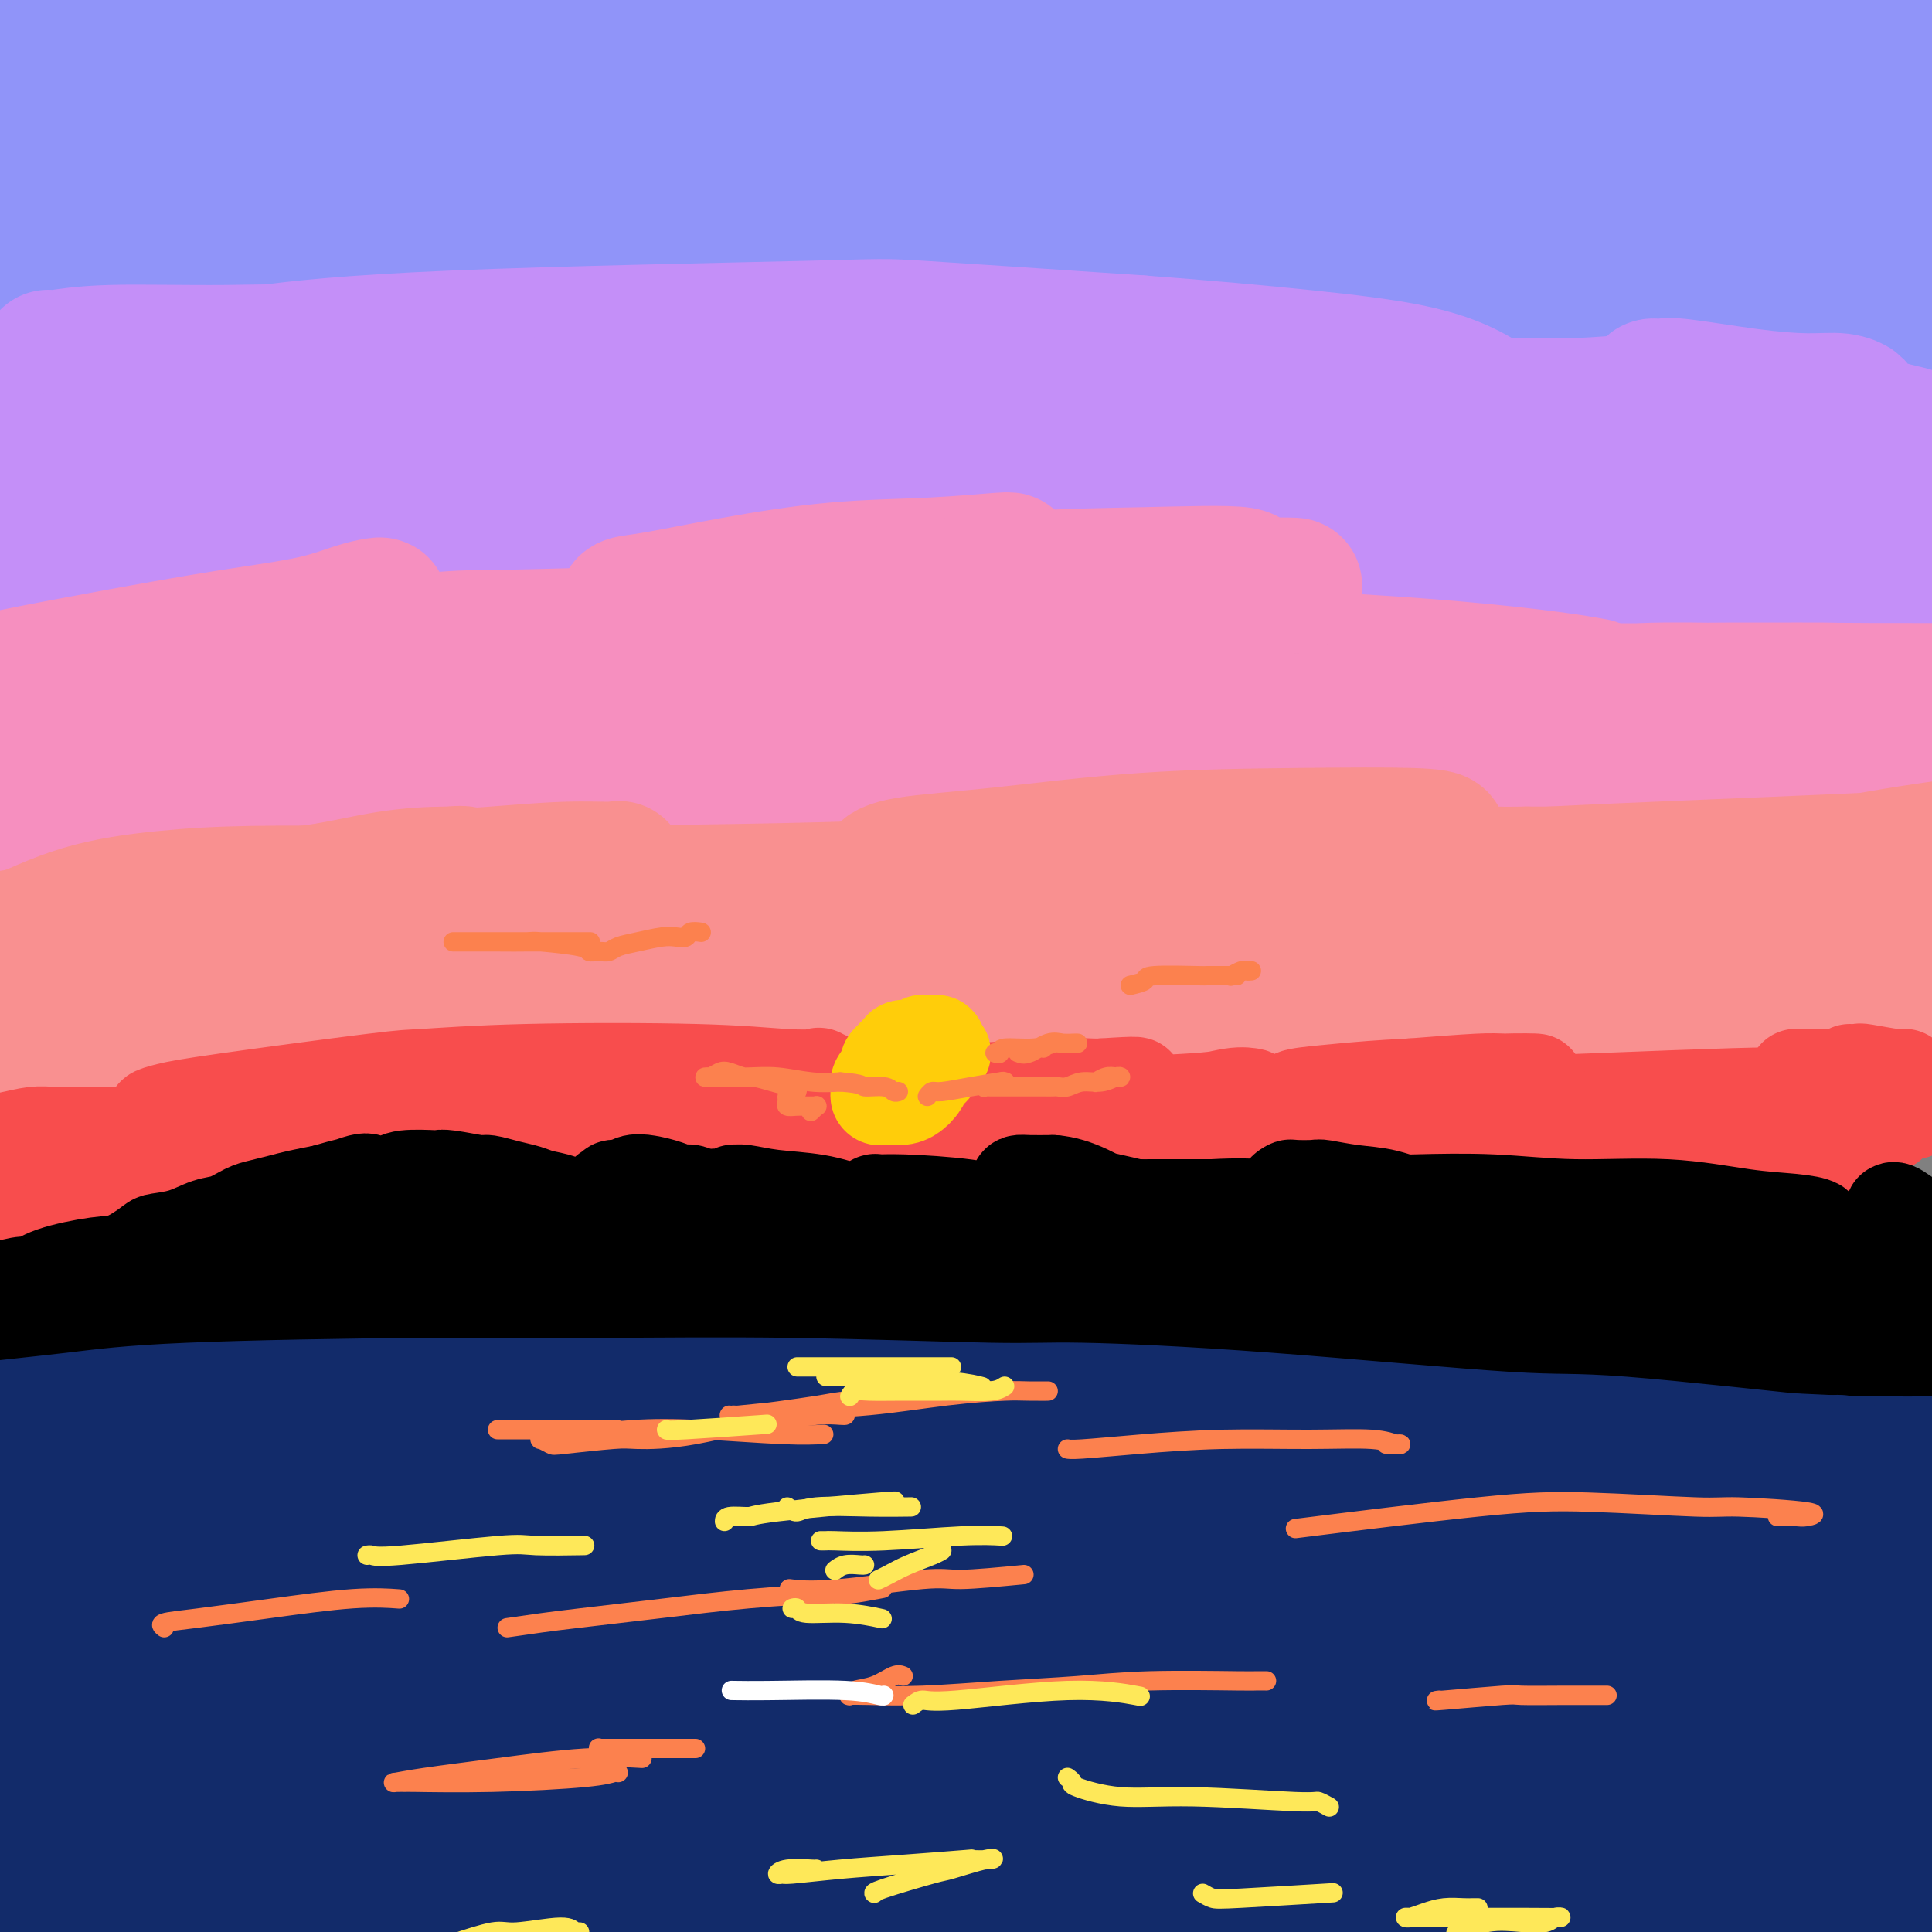 <svg viewBox='0 0 400 400' version='1.1' xmlns='http://www.w3.org/2000/svg' xmlns:xlink='http://www.w3.org/1999/xlink'><rect x="0" y="0" width="400" height="400" fill="#808080" stroke="none"/><g fill='none' stroke='rgb(144,148,249)' stroke-width='28' stroke-linecap='round' stroke-linejoin='round'><path d='M45,36c0.359,0.003 0.718,0.006 0,0c-0.718,-0.006 -2.513,-0.019 1,-1c3.513,-0.981 12.333,-2.928 17,-4c4.667,-1.072 5.182,-1.268 11,-2c5.818,-0.732 16.938,-1.999 29,-3c12.062,-1.001 25.066,-1.735 39,-2c13.934,-0.265 28.800,-0.061 45,0c16.200,0.061 33.736,-0.022 50,0c16.264,0.022 31.257,0.149 48,0c16.743,-0.149 35.238,-0.573 54,-1c18.762,-0.427 37.793,-0.856 44,-1c6.207,-0.144 -0.411,-0.004 -3,0c-2.589,0.004 -1.150,-0.128 -2,0c-0.850,0.128 -3.989,0.516 -12,0c-8.011,-0.516 -20.894,-1.935 -35,-3c-14.106,-1.065 -29.436,-1.777 -47,-2c-17.564,-0.223 -37.364,0.042 -55,0c-17.636,-0.042 -33.110,-0.390 -60,1c-26.890,1.390 -65.197,4.519 -83,6c-17.803,1.481 -15.100,1.315 -22,2c-6.900,0.685 -23.401,2.221 -33,3c-9.599,0.779 -12.296,0.802 -16,1c-3.704,0.198 -8.417,0.573 -3,-1c5.417,-1.573 20.962,-5.092 30,-7c9.038,-1.908 11.569,-2.205 20,-3c8.431,-0.795 22.762,-2.089 49,-3c26.238,-0.911 64.383,-1.440 93,-1c28.617,0.440 47.704,1.849 63,3c15.296,1.151 26.799,2.043 47,4c20.201,1.957 49.101,4.978 78,8'/><path d='M392,30c28.888,2.490 7.106,1.214 -1,1c-8.106,-0.214 -2.538,0.634 -2,1c0.538,0.366 -3.956,0.251 -12,-1c-8.044,-1.251 -19.639,-3.639 -34,-6c-14.361,-2.361 -31.490,-4.695 -52,-7c-20.510,-2.305 -44.402,-4.581 -63,-7c-18.598,-2.419 -31.903,-4.980 -70,-6c-38.097,-1.020 -100.985,-0.498 -130,0c-29.015,0.498 -24.158,0.973 -26,1c-1.842,0.027 -10.383,-0.395 -20,0c-9.617,0.395 -20.309,1.606 -27,2c-6.691,0.394 -9.382,-0.030 -7,-1c2.382,-0.970 9.837,-2.485 25,-4c15.163,-1.515 38.034,-3.031 47,-4c8.966,-0.969 4.026,-1.390 28,-1c23.974,0.390 76.861,1.591 102,2c25.139,0.409 22.531,0.025 36,1c13.469,0.975 43.017,3.309 70,6c26.983,2.691 51.401,5.740 78,10c26.599,4.260 55.379,9.731 66,13c10.621,3.269 3.082,4.337 0,5c-3.082,0.663 -1.708,0.920 -3,1c-1.292,0.080 -5.251,-0.017 -14,-1c-8.749,-0.983 -22.289,-2.850 -38,-5c-15.711,-2.150 -33.592,-4.581 -54,-7c-20.408,-2.419 -43.341,-4.827 -66,-7c-22.659,-2.173 -45.044,-4.113 -67,-5c-21.956,-0.887 -43.483,-0.722 -62,0c-18.517,0.722 -34.024,2.002 -46,3c-11.976,0.998 -20.422,1.714 -25,2c-4.578,0.286 -5.289,0.143 -6,0'/><path d='M19,16c-18.983,0.603 3.061,-0.391 20,-1c16.939,-0.609 28.773,-0.833 48,-1c19.227,-0.167 45.849,-0.276 63,0c17.151,0.276 24.833,0.938 69,3c44.167,2.062 124.819,5.524 160,7c35.181,1.476 24.892,0.966 23,2c-1.892,1.034 4.615,3.613 6,4c1.385,0.387 -2.351,-1.416 -4,-2c-1.649,-0.584 -1.209,0.052 -3,0c-1.791,-0.052 -5.812,-0.793 -13,-2c-7.188,-1.207 -17.542,-2.879 -30,-5c-12.458,-2.121 -27.020,-4.692 -41,-7c-13.980,-2.308 -27.377,-4.355 -38,-6c-10.623,-1.645 -18.473,-2.889 -24,-4c-5.527,-1.111 -8.730,-2.089 -10,-3c-1.270,-0.911 -0.608,-1.755 4,-2c4.608,-0.245 13.161,0.108 22,0c8.839,-0.108 17.966,-0.678 29,-1c11.034,-0.322 23.977,-0.396 41,0c17.023,0.396 38.127,1.262 48,2c9.873,0.738 8.514,1.346 8,2c-0.514,0.654 -0.184,1.352 1,2c1.184,0.648 3.222,1.245 -2,2c-5.222,0.755 -17.704,1.668 -24,2c-6.296,0.332 -6.406,0.085 -11,0c-4.594,-0.085 -13.671,-0.006 -22,0c-8.329,0.006 -15.909,-0.059 -21,0c-5.091,0.059 -7.695,0.243 -10,0c-2.305,-0.243 -4.313,-0.911 0,0c4.313,0.911 14.947,3.403 23,5c8.053,1.597 13.527,2.298 19,3'/><path d='M350,16c14.531,2.053 29.857,3.186 38,4c8.143,0.814 9.103,1.309 10,2c0.897,0.691 1.731,1.576 2,2c0.269,0.424 -0.028,0.386 -2,1c-1.972,0.614 -5.620,1.880 -10,3c-4.380,1.120 -9.493,2.094 -30,2c-20.507,-0.094 -56.407,-1.257 -74,-2c-17.593,-0.743 -16.879,-1.068 -30,-1c-13.121,0.068 -40.077,0.527 -64,1c-23.923,0.473 -44.814,0.958 -64,2c-19.186,1.042 -36.667,2.640 -61,5c-24.333,2.360 -55.518,5.480 -70,7c-14.482,1.520 -12.262,1.438 -16,2c-3.738,0.562 -13.433,1.767 -18,2c-4.567,0.233 -4.007,-0.506 -1,-1c3.007,-0.494 8.462,-0.744 20,-2c11.538,-1.256 29.160,-3.520 44,-5c14.840,-1.480 26.898,-2.178 58,-2c31.102,0.178 81.249,1.231 104,2c22.751,0.769 18.105,1.253 34,3c15.895,1.747 52.331,4.756 89,9c36.669,4.244 73.571,9.724 87,12c13.429,2.276 3.383,1.348 0,1c-3.383,-0.348 -0.104,-0.115 -1,0c-0.896,0.115 -5.967,0.114 -12,0c-6.033,-0.114 -13.029,-0.341 -37,-3c-23.971,-2.659 -64.918,-7.751 -85,-10c-20.082,-2.249 -19.300,-1.654 -34,-2c-14.700,-0.346 -44.881,-1.632 -71,-2c-26.119,-0.368 -48.177,0.180 -69,1c-20.823,0.820 -40.412,1.910 -60,3'/><path d='M27,50c-32.524,1.918 -49.334,4.713 -60,6c-10.666,1.287 -15.187,1.068 -18,1c-2.813,-0.068 -3.917,0.017 -4,0c-0.083,-0.017 0.857,-0.135 6,-1c5.143,-0.865 14.490,-2.476 27,-4c12.510,-1.524 28.182,-2.961 46,-4c17.818,-1.039 37.782,-1.680 59,-2c21.218,-0.320 43.691,-0.318 66,0c22.309,0.318 44.454,0.954 65,2c20.546,1.046 39.494,2.504 60,4c20.506,1.496 42.571,3.031 66,5c23.429,1.969 48.223,4.372 57,6c8.777,1.628 1.537,2.480 0,3c-1.537,0.520 2.631,0.707 -2,0c-4.631,-0.707 -18.059,-2.309 -23,-3c-4.941,-0.691 -1.394,-0.470 -17,-3c-15.606,-2.530 -50.366,-7.812 -67,-10c-16.634,-2.188 -15.143,-1.284 -26,-2c-10.857,-0.716 -34.062,-3.052 -53,-4c-18.938,-0.948 -33.610,-0.507 -46,0c-12.390,0.507 -22.499,1.080 -30,1c-7.501,-0.080 -12.395,-0.813 -14,-1c-1.605,-0.187 0.080,0.171 7,0c6.920,-0.171 19.077,-0.873 33,-1c13.923,-0.127 29.612,0.319 52,2c22.388,1.681 51.475,4.595 91,9c39.525,4.405 89.487,10.301 110,13c20.513,2.699 11.575,2.200 8,2c-3.575,-0.200 -1.788,-0.100 0,0'/></g>
<g fill='none' stroke='rgb(196,143,248)' stroke-width='28' stroke-linecap='round' stroke-linejoin='round'><path d='M10,74c0.141,0.118 0.282,0.237 2,0c1.718,-0.237 5.013,-0.829 11,-1c5.987,-0.171 14.665,0.080 24,0c9.335,-0.080 19.326,-0.489 31,0c11.674,0.489 25.032,1.876 39,3c13.968,1.124 28.547,1.983 41,3c12.453,1.017 22.779,2.191 43,4c20.221,1.809 50.337,4.254 63,5c12.663,0.746 7.872,-0.206 17,0c9.128,0.206 32.175,1.570 42,2c9.825,0.430 6.429,-0.072 8,0c1.571,0.072 8.109,0.720 12,1c3.891,0.280 5.134,0.194 4,0c-1.134,-0.194 -4.643,-0.495 -7,-1c-2.357,-0.505 -3.560,-1.214 -9,-2c-5.440,-0.786 -15.118,-1.648 -26,-3c-10.882,-1.352 -22.968,-3.192 -36,-5c-13.032,-1.808 -27.009,-3.582 -42,-5c-14.991,-1.418 -30.995,-2.478 -45,-3c-14.005,-0.522 -26.011,-0.506 -46,0c-19.989,0.506 -47.959,1.502 -61,2c-13.041,0.498 -11.152,0.496 -16,1c-4.848,0.504 -16.434,1.513 -24,2c-7.566,0.487 -11.111,0.453 -9,0c2.111,-0.453 9.879,-1.325 15,-2c5.121,-0.675 7.596,-1.153 14,-2c6.404,-0.847 16.737,-2.062 39,-3c22.263,-0.938 56.455,-1.599 73,-2c16.545,-0.401 15.441,-0.543 24,0c8.559,0.543 26.779,1.772 45,3'/><path d='M236,71c13.497,1.011 24.738,2.038 34,3c9.262,0.962 16.543,1.861 22,3c5.457,1.139 9.090,2.520 12,4c2.910,1.480 5.096,3.060 6,4c0.904,0.940 0.524,1.239 2,2c1.476,0.761 4.807,1.984 6,3c1.193,1.016 0.247,1.825 11,4c10.753,2.175 33.204,5.717 43,7c9.796,1.283 6.937,0.306 10,0c3.063,-0.306 12.047,0.058 16,0c3.953,-0.058 2.875,-0.537 3,-1c0.125,-0.463 1.455,-0.909 2,-1c0.545,-0.091 0.307,0.172 0,0c-0.307,-0.172 -0.683,-0.778 -1,-1c-0.317,-0.222 -0.575,-0.062 -1,0c-0.425,0.062 -1.015,0.024 -1,0c0.015,-0.024 0.637,-0.033 0,0c-0.637,0.033 -2.531,0.107 -4,0c-1.469,-0.107 -2.513,-0.395 -6,-1c-3.487,-0.605 -9.418,-1.528 -14,-2c-4.582,-0.472 -7.813,-0.493 -10,-1c-2.187,-0.507 -3.328,-1.499 -4,-2c-0.672,-0.501 -0.876,-0.512 -1,-1c-0.124,-0.488 -0.167,-1.454 0,-2c0.167,-0.546 0.545,-0.671 1,-1c0.455,-0.329 0.988,-0.861 1,-1c0.012,-0.139 -0.497,0.117 -1,0c-0.503,-0.117 -1.001,-0.605 -2,-1c-0.999,-0.395 -2.500,-0.698 -4,-1'/><path d='M356,85c-1.806,-0.475 -2.820,-0.663 -4,-1c-1.180,-0.337 -2.527,-0.822 -3,-1c-0.473,-0.178 -0.073,-0.049 0,0c0.073,0.049 -0.180,0.017 0,0c0.180,-0.017 0.793,-0.020 0,0c-0.793,0.020 -2.990,0.062 -4,0c-1.010,-0.062 -0.831,-0.227 -4,0c-3.169,0.227 -9.685,0.847 -15,1c-5.315,0.153 -9.428,-0.159 -13,0c-3.572,0.159 -6.601,0.790 -9,1c-2.399,0.210 -4.166,0.000 -5,0c-0.834,-0.000 -0.736,0.210 -1,0c-0.264,-0.210 -0.892,-0.839 -1,-1c-0.108,-0.161 0.303,0.145 0,0c-0.303,-0.145 -1.319,-0.742 -5,-1c-3.681,-0.258 -10.027,-0.176 -17,0c-6.973,0.176 -14.572,0.444 -24,1c-9.428,0.556 -20.686,1.398 -33,2c-12.314,0.602 -25.686,0.965 -39,2c-13.314,1.035 -26.571,2.743 -39,4c-12.429,1.257 -24.031,2.062 -35,3c-10.969,0.938 -21.305,2.009 -30,3c-8.695,0.991 -15.747,1.902 -22,3c-6.253,1.098 -11.705,2.383 -16,3c-4.295,0.617 -7.433,0.564 -10,1c-2.567,0.436 -4.563,1.360 -6,2c-1.437,0.640 -2.316,0.998 -3,1c-0.684,0.002 -1.173,-0.350 0,0c1.173,0.350 4.008,1.402 5,2c0.992,0.598 0.141,0.742 8,0c7.859,-0.742 24.430,-2.371 41,-4'/><path d='M72,106c9.077,-0.610 4.768,-1.134 17,-2c12.232,-0.866 41.004,-2.073 59,-3c17.996,-0.927 25.217,-1.575 33,-2c7.783,-0.425 16.130,-0.627 21,-1c4.870,-0.373 6.264,-0.915 5,-1c-1.264,-0.085 -5.185,0.289 -6,0c-0.815,-0.289 1.477,-1.242 -13,0c-14.477,1.242 -45.722,4.677 -59,6c-13.278,1.323 -8.591,0.532 -23,2c-14.409,1.468 -47.916,5.193 -69,7c-21.084,1.807 -29.746,1.696 -39,2c-9.254,0.304 -19.102,1.022 -26,1c-6.898,-0.022 -10.848,-0.783 -14,-1c-3.152,-0.217 -5.506,0.112 -6,0c-0.494,-0.112 0.871,-0.664 5,-2c4.129,-1.336 11.023,-3.456 19,-5c7.977,-1.544 17.037,-2.510 27,-4c9.963,-1.490 20.828,-3.503 32,-5c11.172,-1.497 22.652,-2.480 32,-4c9.348,-1.520 16.563,-3.579 23,-5c6.437,-1.421 12.097,-2.206 15,-3c2.903,-0.794 3.050,-1.599 4,-2c0.950,-0.401 2.703,-0.399 -2,0c-4.703,0.399 -15.862,1.196 -26,2c-10.138,0.804 -19.255,1.614 -29,3c-9.745,1.386 -20.117,3.347 -29,5c-8.883,1.653 -16.278,2.998 -22,4c-5.722,1.002 -9.771,1.660 -13,2c-3.229,0.340 -5.639,0.361 -5,0c0.639,-0.361 4.325,-1.103 10,-2c5.675,-0.897 13.337,-1.948 21,-3'/><path d='M14,95c9.498,-1.108 17.741,-1.378 30,-2c12.259,-0.622 28.532,-1.597 36,-2c7.468,-0.403 6.132,-0.234 20,0c13.868,0.234 42.941,0.531 62,1c19.059,0.469 28.104,1.108 38,2c9.896,0.892 20.644,2.038 36,3c15.356,0.962 35.320,1.742 45,2c9.680,0.258 9.075,-0.005 13,0c3.925,0.005 12.378,0.277 26,0c13.622,-0.277 32.411,-1.105 42,-2c9.589,-0.895 9.978,-1.858 11,-3c1.022,-1.142 2.678,-2.463 3,-3c0.322,-0.537 -0.690,-0.291 -3,-1c-2.310,-0.709 -5.919,-2.371 -8,-3c-2.081,-0.629 -2.635,-0.223 -6,-1c-3.365,-0.777 -9.543,-2.738 -13,-4c-3.457,-1.262 -4.195,-1.826 -4,-2c0.195,-0.174 1.322,0.043 2,0c0.678,-0.043 0.908,-0.347 4,0c3.092,0.347 9.045,1.346 14,2c4.955,0.654 8.912,0.964 12,1c3.088,0.036 5.307,-0.202 7,0c1.693,0.202 2.860,0.846 3,1c0.140,0.154 -0.745,-0.180 -1,0c-0.255,0.180 0.122,0.874 0,1c-0.122,0.126 -0.741,-0.317 -1,0c-0.259,0.317 -0.158,1.394 1,2c1.158,0.606 3.372,0.740 5,1c1.628,0.260 2.669,0.647 4,1c1.331,0.353 2.952,0.672 4,1c1.048,0.328 1.524,0.664 2,1'/><path d='M398,91c2.796,0.768 2.285,0.688 -1,1c-3.285,0.312 -9.343,1.015 -12,1c-2.657,-0.015 -1.914,-0.750 -11,0c-9.086,0.750 -28.002,2.984 -40,4c-11.998,1.016 -17.079,0.814 -22,1c-4.921,0.186 -9.682,0.759 -12,2c-2.318,1.241 -2.194,3.148 -1,4c1.194,0.852 3.457,0.649 6,1c2.543,0.351 5.364,1.257 18,3c12.636,1.743 35.086,4.323 49,6c13.914,1.677 19.291,2.450 25,3c5.709,0.550 11.750,0.876 14,1c2.250,0.124 0.707,0.045 1,0c0.293,-0.045 2.421,-0.057 -1,0c-3.421,0.057 -12.390,0.183 -20,0c-7.610,-0.183 -13.862,-0.676 -23,-1c-9.138,-0.324 -21.164,-0.479 -33,-1c-11.836,-0.521 -23.484,-1.408 -35,-2c-11.516,-0.592 -22.900,-0.889 -32,-1c-9.100,-0.111 -15.914,-0.036 -21,0c-5.086,0.036 -8.443,0.032 -10,0c-1.557,-0.032 -1.313,-0.093 3,0c4.313,0.093 12.694,0.340 19,1c6.306,0.660 10.538,1.732 29,3c18.462,1.268 51.155,2.732 75,4c23.845,1.268 38.843,2.341 47,3c8.157,0.659 9.473,0.902 10,1c0.527,0.098 0.263,0.049 0,0'/></g>
<g fill='none' stroke='rgb(246,143,191)' stroke-width='28' stroke-linecap='round' stroke-linejoin='round'><path d='M23,147c0.338,0.189 0.675,0.378 3,0c2.325,-0.378 6.637,-1.325 11,-2c4.363,-0.675 8.776,-1.080 18,-2c9.224,-0.920 23.258,-2.355 30,-3c6.742,-0.645 6.193,-0.499 9,-1c2.807,-0.501 8.971,-1.648 13,-2c4.029,-0.352 5.923,0.093 6,0c0.077,-0.093 -1.665,-0.723 -3,-1c-1.335,-0.277 -2.264,-0.200 -7,0c-4.736,0.200 -13.278,0.523 -22,1c-8.722,0.477 -17.625,1.109 -26,2c-8.375,0.891 -16.221,2.041 -27,3c-10.779,0.959 -24.491,1.727 -31,2c-6.509,0.273 -5.814,0.051 -7,0c-1.186,-0.051 -4.252,0.068 -5,0c-0.748,-0.068 0.821,-0.324 4,-1c3.179,-0.676 7.967,-1.771 14,-3c6.033,-1.229 13.309,-2.593 21,-4c7.691,-1.407 15.796,-2.856 23,-4c7.204,-1.144 13.508,-1.981 18,-3c4.492,-1.019 7.173,-2.218 10,-3c2.827,-0.782 5.802,-1.145 2,0c-3.802,1.145 -14.381,3.799 -20,5c-5.619,1.201 -6.279,0.951 -11,2c-4.721,1.049 -13.502,3.398 -20,5c-6.498,1.602 -10.714,2.458 -13,3c-2.286,0.542 -2.643,0.771 -3,1'/><path d='M10,142c-9.235,2.353 0.177,0.235 6,-1c5.823,-1.235 8.055,-1.588 21,-3c12.945,-1.412 36.602,-3.882 48,-5c11.398,-1.118 10.535,-0.884 18,-1c7.465,-0.116 23.257,-0.581 37,-1c13.743,-0.419 25.436,-0.791 35,-1c9.564,-0.209 17.000,-0.253 25,-1c8.000,-0.747 16.563,-2.197 19,-3c2.437,-0.803 -1.252,-0.960 -6,-1c-4.748,-0.040 -10.553,0.039 -18,0c-7.447,-0.039 -16.534,-0.194 -25,0c-8.466,0.194 -16.309,0.737 -23,1c-6.691,0.263 -12.229,0.246 -15,0c-2.771,-0.246 -2.777,-0.720 -2,-1c0.777,-0.280 2.335,-0.366 6,-1c3.665,-0.634 9.436,-1.816 16,-3c6.564,-1.184 13.920,-2.371 21,-3c7.080,-0.629 13.882,-0.701 20,-1c6.118,-0.299 11.551,-0.824 14,-1c2.449,-0.176 1.915,-0.004 2,0c0.085,0.004 0.788,-0.159 -6,1c-6.788,1.159 -21.068,3.641 -28,5c-6.932,1.359 -6.518,1.596 -10,2c-3.482,0.404 -10.862,0.974 -15,2c-4.138,1.026 -5.035,2.507 -4,3c1.035,0.493 4.001,-0.003 9,0c4.999,0.003 12.031,0.506 20,0c7.969,-0.506 16.876,-2.021 26,-3c9.124,-0.979 18.464,-1.423 28,-2c9.536,-0.577 19.268,-1.289 29,-2'/><path d='M258,122c18.013,-1.189 7.047,-0.663 3,-1c-4.047,-0.337 -1.175,-1.538 -4,-2c-2.825,-0.462 -11.349,-0.186 -20,0c-8.651,0.186 -17.430,0.281 -27,1c-9.570,0.719 -19.929,2.063 -28,3c-8.071,0.937 -13.852,1.468 -18,2c-4.148,0.532 -6.661,1.066 -4,2c2.661,0.934 10.498,2.266 15,3c4.502,0.734 5.669,0.868 12,1c6.331,0.132 17.827,0.262 29,1c11.173,0.738 22.025,2.082 33,3c10.975,0.918 22.073,1.408 32,2c9.927,0.592 18.682,1.286 26,2c7.318,0.714 13.201,1.447 17,2c3.799,0.553 5.516,0.924 6,1c0.484,0.076 -0.266,-0.144 -3,0c-2.734,0.144 -7.452,0.652 -13,1c-5.548,0.348 -11.924,0.538 -17,1c-5.076,0.462 -8.850,1.198 -12,2c-3.150,0.802 -5.674,1.671 -1,3c4.674,1.329 16.546,3.120 22,4c5.454,0.880 4.490,0.849 11,1c6.510,0.151 20.494,0.482 37,1c16.506,0.518 35.535,1.222 45,1c9.465,-0.222 9.366,-1.370 10,-2c0.634,-0.630 2.002,-0.743 2,-1c-0.002,-0.257 -1.373,-0.657 -7,-1c-5.627,-0.343 -15.508,-0.628 -26,-1c-10.492,-0.372 -21.594,-0.831 -28,-1c-6.406,-0.169 -8.116,-0.048 -13,0c-4.884,0.048 -12.942,0.024 -21,0'/><path d='M316,150c-16.884,-0.380 -12.595,0.670 -12,1c0.595,0.330 -2.505,-0.062 -1,0c1.505,0.062 7.613,0.577 21,0c13.387,-0.577 34.052,-2.245 44,-3c9.948,-0.755 9.180,-0.598 12,-1c2.820,-0.402 9.228,-1.362 12,-2c2.772,-0.638 1.907,-0.955 1,-1c-0.907,-0.045 -1.855,0.183 -3,0c-1.145,-0.183 -2.485,-0.777 -8,-1c-5.515,-0.223 -15.205,-0.074 -25,0c-9.795,0.074 -19.694,0.073 -28,0c-8.306,-0.073 -15.018,-0.220 -20,0c-4.982,0.220 -8.233,0.805 -10,1c-1.767,0.195 -2.050,-0.000 0,0c2.050,0.000 6.431,0.196 14,0c7.569,-0.196 18.325,-0.785 33,-1c14.675,-0.215 33.269,-0.058 43,0c9.731,0.058 10.599,0.016 11,0c0.401,-0.016 0.336,-0.005 0,0c-0.336,0.005 -0.943,0.006 -3,0c-2.057,-0.006 -5.562,-0.018 -12,0c-6.438,0.018 -15.807,0.065 -24,0c-8.193,-0.065 -15.210,-0.241 -21,0c-5.790,0.241 -10.354,0.898 -13,1c-2.646,0.102 -3.375,-0.352 -2,0c1.375,0.352 4.855,1.510 17,3c12.145,1.490 32.956,3.314 42,4c9.044,0.686 6.321,0.235 8,0c1.679,-0.235 7.760,-0.256 11,0c3.240,0.256 3.640,0.787 3,1c-0.640,0.213 -2.320,0.106 -4,0'/><path d='M402,152c-2.671,-0.000 -7.350,-0.002 -15,0c-7.650,0.002 -18.272,0.006 -30,0c-11.728,-0.006 -24.563,-0.024 -39,0c-14.437,0.024 -30.477,0.090 -43,0c-12.523,-0.090 -21.528,-0.336 -43,-1c-21.472,-0.664 -55.412,-1.746 -70,-2c-14.588,-0.254 -9.825,0.319 -15,0c-5.175,-0.319 -20.288,-1.531 -27,-2c-6.712,-0.469 -5.024,-0.194 -13,0c-7.976,0.194 -25.617,0.306 -37,1c-11.383,0.694 -16.506,1.968 -23,3c-6.494,1.032 -14.357,1.822 -21,3c-6.643,1.178 -12.066,2.743 -17,4c-4.934,1.257 -9.379,2.206 -13,3c-3.621,0.794 -6.419,1.433 -8,2c-1.581,0.567 -1.945,1.063 -1,1c0.945,-0.063 3.199,-0.686 8,-1c4.801,-0.314 12.150,-0.318 19,-1c6.850,-0.682 13.199,-2.040 19,-3c5.801,-0.960 11.052,-1.520 15,-2c3.948,-0.480 6.594,-0.878 8,-1c1.406,-0.122 1.573,0.033 2,0c0.427,-0.033 1.115,-0.254 -2,0c-3.115,0.254 -10.034,0.982 -16,2c-5.966,1.018 -10.979,2.325 -15,3c-4.021,0.675 -7.052,0.718 -9,1c-1.948,0.282 -2.815,0.802 -3,1c-0.185,0.198 0.311,0.074 1,0c0.689,-0.074 1.570,-0.097 10,-1c8.430,-0.903 24.409,-2.687 36,-4c11.591,-1.313 18.796,-2.157 26,-3'/><path d='M86,155c18.995,-1.796 17.482,-2.285 19,-3c1.518,-0.715 6.066,-1.656 8,-2c1.934,-0.344 1.255,-0.091 -2,0c-3.255,0.091 -9.087,0.019 -17,1c-7.913,0.981 -17.908,3.013 -28,5c-10.092,1.987 -20.281,3.928 -30,6c-9.719,2.072 -18.968,4.274 -26,6c-7.032,1.726 -11.847,2.977 -16,4c-4.153,1.023 -7.645,1.820 -8,2c-0.355,0.180 2.426,-0.255 7,-1c4.574,-0.745 10.941,-1.800 19,-3c8.059,-1.200 17.811,-2.545 29,-4c11.189,-1.455 23.815,-3.018 37,-4c13.185,-0.982 26.929,-1.381 41,-2c14.071,-0.619 28.469,-1.456 43,-2c14.531,-0.544 29.195,-0.794 43,-1c13.805,-0.206 26.753,-0.369 39,0c12.247,0.369 23.795,1.270 34,2c10.205,0.730 19.066,1.289 27,2c7.934,0.711 14.940,1.575 21,2c6.060,0.425 11.175,0.411 15,1c3.825,0.589 6.362,1.780 8,2c1.638,0.220 2.377,-0.533 3,-1c0.623,-0.467 1.129,-0.650 2,-1c0.871,-0.350 2.108,-0.867 3,-1c0.892,-0.133 1.440,0.118 4,0c2.560,-0.118 7.134,-0.606 9,-1c1.866,-0.394 1.026,-0.693 3,-1c1.974,-0.307 6.762,-0.621 9,-1c2.238,-0.379 1.925,-0.823 2,-1c0.075,-0.177 0.537,-0.089 1,0'/><path d='M385,159c5.679,-0.976 1.875,0.083 1,1c-0.875,0.917 1.179,1.690 2,2c0.821,0.310 0.411,0.155 0,0'/></g>
<g fill='none' stroke='rgb(249,144,144)' stroke-width='28' stroke-linecap='round' stroke-linejoin='round'><path d='M28,189c0.650,-0.204 1.300,-0.409 4,-1c2.700,-0.591 7.449,-1.570 13,-2c5.551,-0.430 11.903,-0.313 18,-1c6.097,-0.687 11.940,-2.179 17,-3c5.060,-0.821 9.337,-0.971 12,-1c2.663,-0.029 3.713,0.063 4,0c0.287,-0.063 -0.189,-0.281 -3,0c-2.811,0.281 -7.959,1.063 -13,2c-5.041,0.937 -9.976,2.030 -21,4c-11.024,1.970 -28.136,4.816 -36,6c-7.864,1.184 -6.479,0.707 -10,1c-3.521,0.293 -11.946,1.355 -17,2c-5.054,0.645 -6.736,0.872 -8,1c-1.264,0.128 -2.111,0.158 -2,0c0.111,-0.158 1.178,-0.503 4,-1c2.822,-0.497 7.398,-1.144 13,-2c5.602,-0.856 12.231,-1.919 20,-3c7.769,-1.081 16.677,-2.178 26,-3c9.323,-0.822 19.062,-1.369 28,-2c8.938,-0.631 17.077,-1.347 24,-2c6.923,-0.653 12.630,-1.244 17,-2c4.370,-0.756 7.403,-1.678 9,-2c1.597,-0.322 1.759,-0.043 0,0c-1.759,0.043 -5.439,-0.148 -10,0c-4.561,0.148 -10.001,0.636 -15,1c-4.999,0.364 -9.555,0.606 -12,1c-2.445,0.394 -2.779,0.941 -3,1c-0.221,0.059 -0.329,-0.369 2,0c2.329,0.369 7.094,1.534 14,2c6.906,0.466 15.953,0.233 25,0'/><path d='M128,185c11.538,0.606 19.882,1.119 29,1c9.118,-0.119 19.010,-0.872 28,-1c8.990,-0.128 17.080,0.369 23,0c5.920,-0.369 9.672,-1.602 12,-2c2.328,-0.398 3.233,0.041 3,0c-0.233,-0.041 -1.604,-0.560 -9,0c-7.396,0.560 -20.819,2.200 -27,3c-6.181,0.800 -5.121,0.759 -7,1c-1.879,0.241 -6.696,0.763 -9,1c-2.304,0.237 -2.094,0.188 0,0c2.094,-0.188 6.070,-0.515 13,-1c6.930,-0.485 16.812,-1.128 27,-2c10.188,-0.872 20.681,-1.975 31,-3c10.319,-1.025 20.462,-1.974 29,-3c8.538,-1.026 15.469,-2.130 20,-3c4.531,-0.870 6.662,-1.505 7,-2c0.338,-0.495 -1.116,-0.848 -6,-1c-4.884,-0.152 -13.198,-0.101 -23,0c-9.802,0.101 -21.094,0.252 -32,1c-10.906,0.748 -21.428,2.094 -30,3c-8.572,0.906 -15.195,1.372 -19,2c-3.805,0.628 -4.791,1.418 -5,2c-0.209,0.582 0.357,0.956 5,1c4.643,0.044 13.361,-0.241 23,0c9.639,0.241 20.200,1.007 30,1c9.800,-0.007 18.838,-0.786 33,-1c14.162,-0.214 33.447,0.139 42,0c8.553,-0.139 6.375,-0.769 8,-1c1.625,-0.231 7.053,-0.062 10,0c2.947,0.062 3.413,0.018 0,0c-3.413,-0.018 -10.707,-0.009 -18,0'/><path d='M316,181c-3.633,0.017 -3.716,0.061 -6,0c-2.284,-0.061 -6.768,-0.227 -6,0c0.768,0.227 6.790,0.849 7,1c0.210,0.151 -5.392,-0.167 10,-1c15.392,-0.833 51.778,-2.181 68,-3c16.222,-0.819 12.280,-1.108 15,-2c2.720,-0.892 12.102,-2.386 15,-3c2.898,-0.614 -0.690,-0.346 -2,0c-1.310,0.346 -0.344,0.772 -1,1c-0.656,0.228 -2.936,0.258 -9,1c-6.064,0.742 -15.912,2.195 -25,4c-9.088,1.805 -17.414,3.962 -22,5c-4.586,1.038 -5.431,0.956 -6,2c-0.569,1.044 -0.862,3.215 -1,4c-0.138,0.785 -0.120,0.183 2,0c2.120,-0.183 6.342,0.053 12,0c5.658,-0.053 12.750,-0.396 18,-1c5.250,-0.604 8.656,-1.470 11,-2c2.344,-0.530 3.625,-0.723 3,-1c-0.625,-0.277 -3.158,-0.636 -5,-1c-1.842,-0.364 -2.995,-0.733 -8,-1c-5.005,-0.267 -13.861,-0.432 -20,0c-6.139,0.432 -9.560,1.461 -13,2c-3.440,0.539 -6.900,0.587 -9,1c-2.100,0.413 -2.841,1.190 -2,2c0.841,0.810 3.265,1.651 6,2c2.735,0.349 5.780,0.204 9,0c3.220,-0.204 6.616,-0.467 9,-1c2.384,-0.533 3.757,-1.336 4,-2c0.243,-0.664 -0.645,-1.190 -4,-2c-3.355,-0.810 -9.178,-1.905 -15,-3'/><path d='M351,183c-7.649,-0.921 -17.271,-0.724 -26,-1c-8.729,-0.276 -16.563,-1.027 -34,-1c-17.437,0.027 -44.475,0.830 -58,1c-13.525,0.170 -13.536,-0.294 -19,0c-5.464,0.294 -16.381,1.347 -36,2c-19.619,0.653 -47.941,0.906 -60,1c-12.059,0.094 -7.855,0.027 -12,0c-4.145,-0.027 -16.640,-0.015 -23,0c-6.360,0.015 -6.586,0.033 -11,0c-4.414,-0.033 -13.014,-0.117 -20,0c-6.986,0.117 -12.356,0.437 -18,1c-5.644,0.563 -11.563,1.370 -17,3c-5.437,1.630 -10.393,4.083 -15,6c-4.607,1.917 -8.864,3.299 -12,5c-3.136,1.701 -5.152,3.721 -6,5c-0.848,1.279 -0.529,1.818 1,2c1.529,0.182 4.267,0.008 10,0c5.733,-0.008 14.462,0.152 24,0c9.538,-0.152 19.887,-0.615 32,-1c12.113,-0.385 25.991,-0.693 40,-1c14.009,-0.307 28.150,-0.612 43,-1c14.850,-0.388 30.411,-0.858 46,-1c15.589,-0.142 31.207,0.043 45,0c13.793,-0.043 25.760,-0.315 40,0c14.240,0.315 30.753,1.216 49,1c18.247,-0.216 38.228,-1.550 48,-2c9.772,-0.450 9.334,-0.016 11,0c1.666,0.016 5.436,-0.388 9,0c3.564,0.388 6.921,1.566 10,2c3.079,0.434 5.880,0.124 8,0c2.120,-0.124 3.560,-0.062 5,0'/><path d='M405,204c66.047,-0.609 20.666,-1.631 4,-2c-16.666,-0.369 -4.617,-0.085 -1,0c3.617,0.085 -1.198,-0.030 -3,0c-1.802,0.030 -0.590,0.204 -4,0c-3.410,-0.204 -11.443,-0.787 -15,-1c-3.557,-0.213 -2.638,-0.057 -3,0c-0.362,0.057 -2.003,0.015 -4,0c-1.997,-0.015 -4.348,-0.004 -6,0c-1.652,0.004 -2.606,0.001 -3,0c-0.394,-0.001 -0.228,-0.001 0,0c0.228,0.001 0.520,0.004 1,0c0.480,-0.004 1.149,-0.016 2,0c0.851,0.016 1.885,0.059 3,0c1.115,-0.059 2.312,-0.222 3,0c0.688,0.222 0.868,0.828 1,1c0.132,0.172 0.216,-0.089 -1,0c-1.216,0.089 -3.731,0.529 -6,1c-2.269,0.471 -4.292,0.973 -11,2c-6.708,1.027 -18.101,2.580 -23,3c-4.899,0.420 -3.303,-0.294 -9,0c-5.697,0.294 -18.688,1.596 -25,2c-6.312,0.404 -5.946,-0.089 -10,0c-4.054,0.089 -12.527,0.760 -20,1c-7.473,0.240 -13.947,0.051 -21,0c-7.053,-0.051 -14.684,0.038 -21,0c-6.316,-0.038 -11.317,-0.204 -22,0c-10.683,0.204 -27.049,0.776 -35,1c-7.951,0.224 -7.487,0.099 -12,0c-4.513,-0.099 -14.004,-0.171 -22,0c-7.996,0.171 -14.498,0.586 -21,1'/><path d='M121,213c-31.522,0.464 -18.325,0.124 -16,0c2.325,-0.124 -6.220,-0.033 -12,0c-5.780,0.033 -8.794,0.010 -10,0c-1.206,-0.010 -0.603,-0.005 0,0'/><path d='M15,221c-0.036,0.520 -0.071,1.040 0,1c0.071,-0.040 0.249,-0.641 1,-1c0.751,-0.359 2.075,-0.475 4,-1c1.925,-0.525 4.450,-1.457 6,-2c1.550,-0.543 2.125,-0.696 3,-1c0.875,-0.304 2.050,-0.761 2,-1c-0.050,-0.239 -1.326,-0.262 -2,0c-0.674,0.262 -0.748,0.809 -1,1c-0.252,0.191 -0.682,0.027 -1,0c-0.318,-0.027 -0.523,0.082 1,0c1.523,-0.082 4.775,-0.354 7,-1c2.225,-0.646 3.425,-1.665 4,-2c0.575,-0.335 0.525,0.013 1,0c0.475,-0.013 1.474,-0.388 0,0c-1.474,0.388 -5.421,1.539 -7,2c-1.579,0.461 -0.789,0.230 0,0'/><path d='M22,222c-0.441,0.002 -0.883,0.005 -1,0c-0.117,-0.005 0.089,-0.017 0,0c-0.089,0.017 -0.475,0.065 -1,0c-0.525,-0.065 -1.191,-0.242 -2,0c-0.809,0.242 -1.762,0.902 -3,1c-1.238,0.098 -2.762,-0.366 -4,0c-1.238,0.366 -2.192,1.562 -3,2c-0.808,0.438 -1.472,0.117 -2,0c-0.528,-0.117 -0.920,-0.028 -1,0c-0.080,0.028 0.153,-0.003 0,0c-0.153,0.003 -0.693,0.039 -1,0c-0.307,-0.039 -0.381,-0.155 -1,0c-0.619,0.155 -1.782,0.580 -3,1c-1.218,0.420 -2.491,0.834 -3,1c-0.509,0.166 -0.255,0.083 0,0'/></g>
<g fill='none' stroke='rgb(248,77,77)' stroke-width='20' stroke-linecap='round' stroke-linejoin='round'><path d='M4,248c-0.096,-0.357 -0.192,-0.715 1,-1c1.192,-0.285 3.673,-0.499 5,-1c1.327,-0.501 1.501,-1.290 4,-2c2.499,-0.710 7.322,-1.341 12,-2c4.678,-0.659 9.210,-1.347 14,-2c4.790,-0.653 9.836,-1.270 15,-2c5.164,-0.730 10.445,-1.572 16,-2c5.555,-0.428 11.384,-0.440 16,-1c4.616,-0.560 8.018,-1.666 11,-2c2.982,-0.334 5.544,0.104 7,0c1.456,-0.104 1.805,-0.749 2,-1c0.195,-0.251 0.236,-0.106 -1,0c-1.236,0.106 -3.749,0.175 -6,0c-2.251,-0.175 -4.239,-0.593 -11,0c-6.761,0.593 -18.295,2.197 -24,3c-5.705,0.803 -5.582,0.805 -9,1c-3.418,0.195 -10.377,0.585 -15,1c-4.623,0.415 -6.910,0.856 -9,1c-2.090,0.144 -3.982,-0.009 -5,0c-1.018,0.009 -1.163,0.182 -1,0c0.163,-0.182 0.634,-0.717 2,-1c1.366,-0.283 3.628,-0.313 7,-1c3.372,-0.687 7.853,-2.030 12,-3c4.147,-0.970 7.958,-1.567 11,-2c3.042,-0.433 5.315,-0.702 7,-1c1.685,-0.298 2.782,-0.626 3,-1c0.218,-0.374 -0.441,-0.793 -1,-1c-0.559,-0.207 -1.017,-0.202 -3,0c-1.983,0.202 -5.492,0.601 -9,1'/><path d='M55,229c-4.300,0.169 -8.551,0.592 -12,1c-3.449,0.408 -6.098,0.803 -8,1c-1.902,0.197 -3.057,0.197 -3,0c0.057,-0.197 1.328,-0.592 3,-1c1.672,-0.408 3.746,-0.828 12,-2c8.254,-1.172 22.687,-3.095 30,-4c7.313,-0.905 7.505,-0.792 11,-1c3.495,-0.208 10.291,-0.737 21,-1c10.709,-0.263 25.330,-0.259 35,0c9.670,0.259 14.389,0.773 18,1c3.611,0.227 6.116,0.166 7,0c0.884,-0.166 0.149,-0.436 1,0c0.851,0.436 3.288,1.578 4,2c0.712,0.422 -0.301,0.124 -1,0c-0.699,-0.124 -1.086,-0.075 -2,0c-0.914,0.075 -2.357,0.177 -6,1c-3.643,0.823 -9.488,2.369 -14,3c-4.512,0.631 -7.693,0.348 -14,1c-6.307,0.652 -15.740,2.239 -20,3c-4.260,0.761 -3.347,0.695 -4,1c-0.653,0.305 -2.872,0.980 -4,1c-1.128,0.020 -1.166,-0.614 0,-1c1.166,-0.386 3.534,-0.523 8,-1c4.466,-0.477 11.028,-1.294 18,-2c6.972,-0.706 14.355,-1.299 22,-2c7.645,-0.701 15.554,-1.508 23,-2c7.446,-0.492 14.429,-0.668 21,-1c6.571,-0.332 12.731,-0.820 17,-1c4.269,-0.180 6.648,-0.051 8,0c1.352,0.051 1.676,0.026 2,0'/><path d='M228,225c16.987,-1.173 -0.046,0.895 -9,2c-8.954,1.105 -9.829,1.249 -14,2c-4.171,0.751 -11.639,2.111 -18,3c-6.361,0.889 -11.614,1.309 -16,2c-4.386,0.691 -7.903,1.652 -10,2c-2.097,0.348 -2.773,0.081 -3,0c-0.227,-0.081 -0.004,0.024 1,0c1.004,-0.024 2.789,-0.177 11,-1c8.211,-0.823 22.847,-2.315 30,-3c7.153,-0.685 6.823,-0.561 11,-1c4.177,-0.439 12.863,-1.440 20,-2c7.137,-0.560 12.727,-0.679 17,-1c4.273,-0.321 7.229,-0.843 9,-1c1.771,-0.157 2.356,0.052 2,0c-0.356,-0.052 -1.654,-0.364 -4,0c-2.346,0.364 -5.741,1.404 -11,2c-5.259,0.596 -12.383,0.749 -18,1c-5.617,0.251 -9.726,0.600 -13,1c-3.274,0.400 -5.713,0.850 -7,1c-1.287,0.150 -1.422,-0.001 -2,0c-0.578,0.001 -1.597,0.152 2,0c3.597,-0.152 11.811,-0.608 20,-1c8.189,-0.392 16.353,-0.722 21,-1c4.647,-0.278 5.777,-0.505 11,-1c5.223,-0.495 14.539,-1.257 22,-2c7.461,-0.743 13.066,-1.468 18,-2c4.934,-0.532 9.195,-0.872 13,-1c3.805,-0.128 7.154,-0.045 7,0c-0.154,0.045 -3.811,0.050 -6,0c-2.189,-0.050 -2.911,-0.157 -6,0c-3.089,0.157 -8.544,0.579 -14,1'/><path d='M292,225c-6.663,0.332 -10.320,0.663 -14,1c-3.680,0.337 -7.381,0.681 -9,1c-1.619,0.319 -1.154,0.614 -1,1c0.154,0.386 -0.002,0.865 3,1c3.002,0.135 9.161,-0.073 13,0c3.839,0.073 5.358,0.426 20,0c14.642,-0.426 42.408,-1.630 55,-2c12.592,-0.370 10.012,0.096 11,0c0.988,-0.096 5.544,-0.753 8,-1c2.456,-0.247 2.811,-0.083 3,0c0.189,0.083 0.211,0.084 -1,0c-1.211,-0.084 -3.655,-0.255 -7,0c-3.345,0.255 -7.590,0.934 -14,2c-6.410,1.066 -14.986,2.519 -19,3c-4.014,0.481 -3.467,-0.011 -4,0c-0.533,0.011 -2.147,0.526 -3,1c-0.853,0.474 -0.946,0.908 0,1c0.946,0.092 2.932,-0.156 7,0c4.068,0.156 10.219,0.718 16,1c5.781,0.282 11.193,0.286 16,0c4.807,-0.286 9.008,-0.861 12,-1c2.992,-0.139 4.775,0.158 6,0c1.225,-0.158 1.893,-0.770 0,-1c-1.893,-0.230 -6.345,-0.077 -9,0c-2.655,0.077 -3.511,0.078 -7,0c-3.489,-0.078 -9.611,-0.235 -14,0c-4.389,0.235 -7.043,0.861 -9,1c-1.957,0.139 -3.215,-0.210 -4,0c-0.785,0.210 -1.096,0.980 0,1c1.096,0.020 3.599,-0.708 7,-1c3.401,-0.292 7.701,-0.146 12,0'/><path d='M366,233c5.662,-0.182 10.317,-0.637 15,-1c4.683,-0.363 9.393,-0.634 11,-1c1.607,-0.366 0.111,-0.826 0,-1c-0.111,-0.174 1.162,-0.061 0,0c-1.162,0.061 -4.758,0.069 -8,0c-3.242,-0.069 -6.128,-0.216 -11,0c-4.872,0.216 -11.730,0.795 -15,1c-3.270,0.205 -2.952,0.037 -3,0c-0.048,-0.037 -0.460,0.058 0,0c0.460,-0.058 1.793,-0.268 4,0c2.207,0.268 5.287,1.015 9,1c3.713,-0.015 8.060,-0.792 12,-1c3.940,-0.208 7.474,0.155 10,0c2.526,-0.155 4.046,-0.826 5,-1c0.954,-0.174 1.343,0.149 1,0c-0.343,-0.149 -1.419,-0.772 -4,-1c-2.581,-0.228 -6.667,-0.062 -12,0c-5.333,0.062 -11.913,0.021 -18,0c-6.087,-0.021 -11.680,-0.023 -16,0c-4.320,0.023 -7.368,0.070 -9,0c-1.632,-0.070 -1.847,-0.256 -2,0c-0.153,0.256 -0.242,0.955 1,1c1.242,0.045 3.815,-0.563 8,-1c4.185,-0.437 9.982,-0.701 15,-1c5.018,-0.299 9.256,-0.631 13,-1c3.744,-0.369 6.992,-0.775 9,-1c2.008,-0.225 2.776,-0.270 3,0c0.224,0.270 -0.094,0.856 -1,1c-0.906,0.144 -2.398,-0.154 -4,0c-1.602,0.154 -3.315,0.758 -4,1c-0.685,0.242 -0.343,0.121 0,0'/><path d='M383,222c0.897,0.030 1.795,0.061 2,0c0.205,-0.061 -0.282,-0.212 1,0c1.282,0.212 4.333,0.789 6,1c1.667,0.211 1.950,0.057 2,0c0.050,-0.057 -0.131,-0.015 0,0c0.131,0.015 0.576,0.004 0,0c-0.576,-0.004 -2.172,-0.001 -3,0c-0.828,0.001 -0.888,0.000 -3,0c-2.112,-0.000 -6.275,-0.000 -8,0c-1.725,0.000 -1.012,0.000 -2,0c-0.988,-0.000 -3.679,-0.000 -5,0c-1.321,0.000 -1.273,0.000 -1,0c0.273,-0.000 0.772,-0.000 1,0c0.228,0.000 0.184,0.000 1,0c0.816,-0.000 2.492,-0.000 4,0c1.508,0.000 2.847,0.000 4,0c1.153,-0.000 2.118,-0.000 3,0c0.882,0.000 1.681,0.000 2,0c0.319,-0.000 0.160,-0.000 0,0'/><path d='M381,240c-5.162,-0.665 -10.324,-1.330 -14,-2c-3.676,-0.670 -5.865,-1.346 -9,-2c-3.135,-0.654 -7.216,-1.285 -12,-2c-4.784,-0.715 -10.270,-1.512 -16,-2c-5.730,-0.488 -11.704,-0.666 -18,-1c-6.296,-0.334 -12.915,-0.822 -19,-1c-6.085,-0.178 -11.637,-0.045 -22,0c-10.363,0.045 -25.538,0.001 -33,0c-7.462,-0.001 -7.210,0.042 -12,0c-4.790,-0.042 -14.623,-0.167 -22,0c-7.377,0.167 -12.298,0.627 -22,1c-9.702,0.373 -24.185,0.660 -31,1c-6.815,0.340 -5.964,0.732 -10,1c-4.036,0.268 -12.961,0.411 -20,1c-7.039,0.589 -12.192,1.623 -17,2c-4.808,0.377 -9.270,0.097 -16,0c-6.730,-0.097 -15.729,-0.012 -20,0c-4.271,0.012 -3.816,-0.049 -6,0c-2.184,0.049 -7.009,0.209 -11,0c-3.991,-0.209 -7.148,-0.788 -10,-1c-2.852,-0.212 -5.399,-0.058 -8,0c-2.601,0.058 -5.258,0.018 -8,0c-2.742,-0.018 -5.571,-0.016 -8,0c-2.429,0.016 -4.458,0.046 -6,0c-1.542,-0.046 -2.596,-0.166 -4,0c-1.404,0.166 -3.158,0.619 -5,1c-1.842,0.381 -3.772,0.690 -5,1c-1.228,0.310 -1.754,0.622 -3,1c-1.246,0.378 -3.213,0.822 -4,1c-0.787,0.178 -0.393,0.089 0,0'/></g>
<g fill='none' stroke='rgb(0,0,0)' stroke-width='20' stroke-linecap='round' stroke-linejoin='round'><path d='M-1,268c0.419,0.080 0.837,0.159 1,0c0.163,-0.159 0.069,-0.558 1,-1c0.931,-0.442 2.887,-0.928 4,-1c1.113,-0.072 1.384,0.272 2,0c0.616,-0.272 1.576,-1.158 4,-2c2.424,-0.842 6.310,-1.639 9,-2c2.690,-0.361 4.183,-0.286 6,-1c1.817,-0.714 3.959,-2.218 5,-3c1.041,-0.782 0.982,-0.843 2,-1c1.018,-0.157 3.114,-0.409 5,-1c1.886,-0.591 3.561,-1.520 5,-2c1.439,-0.480 2.642,-0.510 4,-1c1.358,-0.490 2.872,-1.441 4,-2c1.128,-0.559 1.869,-0.727 3,-1c1.131,-0.273 2.651,-0.650 4,-1c1.349,-0.350 2.528,-0.671 4,-1c1.472,-0.329 3.236,-0.664 5,-1'/><path d='M67,247c10.702,-3.128 3.458,-0.450 2,0c-1.458,0.450 2.871,-1.330 5,-2c2.129,-0.670 2.058,-0.232 3,0c0.942,0.232 2.895,0.257 4,0c1.105,-0.257 1.361,-0.797 3,-1c1.639,-0.203 4.660,-0.069 6,0c1.340,0.069 0.998,0.074 1,0c0.002,-0.074 0.350,-0.227 2,0c1.650,0.227 4.604,0.835 6,1c1.396,0.165 1.234,-0.111 2,0c0.766,0.111 2.461,0.610 4,1c1.539,0.390 2.921,0.671 4,1c1.079,0.329 1.856,0.706 3,1c1.144,0.294 2.654,0.505 4,1c1.346,0.495 2.526,1.273 4,2c1.474,0.727 3.241,1.402 5,2c1.759,0.598 3.510,1.120 5,2c1.490,0.880 2.720,2.120 4,3c1.280,0.880 2.609,1.401 4,2c1.391,0.599 2.845,1.275 4,2c1.155,0.725 2.012,1.500 3,2c0.988,0.500 2.107,0.726 3,1c0.893,0.274 1.560,0.596 2,1c0.440,0.404 0.655,0.889 1,1c0.345,0.111 0.822,-0.151 1,0c0.178,0.151 0.059,0.716 0,1c-0.059,0.284 -0.057,0.286 0,0c0.057,-0.286 0.170,-0.860 0,-1c-0.170,-0.140 -0.623,0.155 -1,0c-0.377,-0.155 -0.679,-0.758 -1,-1c-0.321,-0.242 -0.660,-0.121 -1,0'/><path d='M149,266c6.463,2.705 0.620,-0.532 -2,-2c-2.620,-1.468 -2.015,-1.166 -2,-1c0.015,0.166 -0.558,0.195 -1,0c-0.442,-0.195 -0.753,-0.616 -1,-1c-0.247,-0.384 -0.429,-0.733 -1,-1c-0.571,-0.267 -1.532,-0.452 -2,-1c-0.468,-0.548 -0.444,-1.459 -1,-2c-0.556,-0.541 -1.692,-0.712 -2,-1c-0.308,-0.288 0.212,-0.693 0,-1c-0.212,-0.307 -1.155,-0.516 -2,-1c-0.845,-0.484 -1.593,-1.244 -2,-2c-0.407,-0.756 -0.472,-1.508 -1,-2c-0.528,-0.492 -1.518,-0.724 -2,-1c-0.482,-0.276 -0.456,-0.596 -1,-1c-0.544,-0.404 -1.658,-0.892 -2,-1c-0.342,-0.108 0.089,0.163 0,0c-0.089,-0.163 -0.697,-0.761 -1,-1c-0.303,-0.239 -0.300,-0.120 0,0c0.300,0.120 0.897,0.242 1,0c0.103,-0.242 -0.289,-0.847 0,-1c0.289,-0.153 1.260,0.145 2,0c0.740,-0.145 1.248,-0.734 2,-1c0.752,-0.266 1.749,-0.211 3,0c1.251,0.211 2.755,0.577 4,1c1.245,0.423 2.231,0.902 3,1c0.769,0.098 1.320,-0.184 2,0c0.680,0.184 1.489,0.834 2,1c0.511,0.166 0.725,-0.151 1,0c0.275,0.151 0.613,0.772 1,1c0.387,0.228 0.825,0.065 1,0c0.175,-0.065 0.088,-0.033 0,0'/><path d='M148,249c2.118,0.394 0.412,-0.620 0,-1c-0.412,-0.380 0.469,-0.126 1,0c0.531,0.126 0.713,0.123 1,0c0.287,-0.123 0.681,-0.366 2,0c1.319,0.366 3.564,1.342 5,2c1.436,0.658 2.061,0.998 2,1c-0.061,0.002 -0.810,-0.332 1,1c1.810,1.332 6.178,4.332 8,6c1.822,1.668 1.100,2.006 1,2c-0.100,-0.006 0.424,-0.354 1,0c0.576,0.354 1.205,1.412 2,2c0.795,0.588 1.757,0.708 2,1c0.243,0.292 -0.233,0.758 0,1c0.233,0.242 1.176,0.260 1,0c-0.176,-0.260 -1.470,-0.796 -2,-1c-0.530,-0.204 -0.295,-0.074 -2,-1c-1.705,-0.926 -5.350,-2.906 -7,-4c-1.650,-1.094 -1.303,-1.302 -2,-2c-0.697,-0.698 -2.436,-1.885 -4,-3c-1.564,-1.115 -2.951,-2.156 -4,-3c-1.049,-0.844 -1.758,-1.491 -2,-2c-0.242,-0.509 -0.017,-0.880 0,-1c0.017,-0.120 -0.174,0.013 0,0c0.174,-0.013 0.714,-0.171 2,0c1.286,0.171 3.319,0.670 6,1c2.681,0.330 6.009,0.491 9,1c2.991,0.509 5.644,1.366 10,3c4.356,1.634 10.415,4.046 13,5c2.585,0.954 1.696,0.449 3,1c1.304,0.551 4.801,2.157 7,3c2.199,0.843 3.099,0.921 4,1'/><path d='M206,262c6.461,2.463 4.113,2.121 3,2c-1.113,-0.121 -0.991,-0.020 -1,0c-0.009,0.020 -0.150,-0.042 0,0c0.150,0.042 0.592,0.186 -1,0c-1.592,-0.186 -5.217,-0.702 -7,-1c-1.783,-0.298 -1.724,-0.376 -3,-1c-1.276,-0.624 -3.886,-1.793 -6,-3c-2.114,-1.207 -3.730,-2.452 -5,-3c-1.270,-0.548 -2.193,-0.399 -3,-1c-0.807,-0.601 -1.496,-1.951 -2,-3c-0.504,-1.049 -0.821,-1.798 -1,-2c-0.179,-0.202 -0.220,0.144 0,0c0.220,-0.144 0.702,-0.779 1,-1c0.298,-0.221 0.411,-0.029 1,0c0.589,0.029 1.655,-0.105 5,0c3.345,0.105 8.970,0.449 13,1c4.030,0.551 6.467,1.310 8,2c1.533,0.690 2.162,1.310 4,2c1.838,0.690 4.883,1.450 7,2c2.117,0.550 3.304,0.888 4,1c0.696,0.112 0.899,-0.004 1,0c0.101,0.004 0.098,0.127 0,0c-0.098,-0.127 -0.292,-0.505 -1,-1c-0.708,-0.495 -1.930,-1.106 -3,-2c-1.070,-0.894 -1.986,-2.072 -3,-3c-1.014,-0.928 -2.124,-1.608 -3,-2c-0.876,-0.392 -1.516,-0.497 -2,-1c-0.484,-0.503 -0.810,-1.403 -1,-2c-0.190,-0.597 -0.243,-0.892 0,-1c0.243,-0.108 0.784,-0.031 2,0c1.216,0.031 3.108,0.015 5,0'/><path d='M218,245c2.373,0.137 4.806,0.978 7,2c2.194,1.022 4.148,2.224 6,3c1.852,0.776 3.603,1.126 5,2c1.397,0.874 2.439,2.274 3,3c0.561,0.726 0.640,0.780 1,1c0.360,0.220 0.999,0.605 1,1c0.001,0.395 -0.638,0.798 -1,1c-0.362,0.202 -0.449,0.202 -1,0c-0.551,-0.202 -1.567,-0.608 -3,-1c-1.433,-0.392 -3.284,-0.772 -5,-1c-1.716,-0.228 -3.297,-0.303 -5,-1c-1.703,-0.697 -3.528,-2.015 -5,-3c-1.472,-0.985 -2.590,-1.637 -4,-2c-1.410,-0.363 -3.111,-0.438 -4,-1c-0.889,-0.562 -0.966,-1.613 -1,-2c-0.034,-0.387 -0.026,-0.111 0,0c0.026,0.111 0.070,0.058 1,0c0.930,-0.058 2.747,-0.119 5,0c2.253,0.119 4.940,0.419 8,1c3.060,0.581 6.491,1.445 9,2c2.509,0.555 4.097,0.803 7,2c2.903,1.197 7.122,3.344 9,4c1.878,0.656 1.417,-0.179 2,0c0.583,0.179 2.212,1.371 3,2c0.788,0.629 0.737,0.694 1,1c0.263,0.306 0.840,0.852 1,1c0.160,0.148 -0.097,-0.100 0,0c0.097,0.100 0.549,0.550 1,1'/><path d='M259,261c4.074,1.702 2.260,0.456 2,0c-0.260,-0.456 1.035,-0.122 2,0c0.965,0.122 1.602,0.033 2,0c0.398,-0.033 0.559,-0.009 1,0c0.441,0.009 1.162,0.002 0,0c-1.162,-0.002 -4.206,-0.001 -6,0c-1.794,0.001 -2.338,0.000 -3,0c-0.662,-0.000 -1.441,-0.000 -3,0c-1.559,0.000 -3.899,0.000 -6,0c-2.101,-0.000 -3.964,0.000 -5,0c-1.036,-0.000 -1.246,-0.000 -2,0c-0.754,0.000 -2.051,0.000 -2,0c0.051,-0.000 1.449,-0.000 2,0c0.551,0.000 0.256,0.001 1,0c0.744,-0.001 2.528,-0.005 5,0c2.472,0.005 5.633,0.017 8,0c2.367,-0.017 3.941,-0.064 6,0c2.059,0.064 4.603,0.240 6,0c1.397,-0.240 1.647,-0.894 2,-1c0.353,-0.106 0.810,0.338 -1,0c-1.810,-0.338 -5.888,-1.457 -8,-2c-2.112,-0.543 -2.258,-0.509 -5,-1c-2.742,-0.491 -8.081,-1.507 -12,-2c-3.919,-0.493 -6.418,-0.461 -9,-1c-2.582,-0.539 -5.247,-1.647 -7,-2c-1.753,-0.353 -2.592,0.049 -3,0c-0.408,-0.049 -0.383,-0.549 0,-1c0.383,-0.451 1.123,-0.853 2,-1c0.877,-0.147 1.890,-0.040 4,0c2.110,0.040 5.317,0.011 9,0c3.683,-0.011 7.841,-0.006 12,0'/><path d='M251,250c5.901,-0.318 7.155,-0.114 13,0c5.845,0.114 16.281,0.137 21,0c4.719,-0.137 3.720,-0.436 6,0c2.280,0.436 7.840,1.605 13,2c5.160,0.395 9.921,0.015 14,0c4.079,-0.015 7.477,0.336 14,1c6.523,0.664 16.170,1.643 20,2c3.830,0.357 1.842,0.093 5,0c3.158,-0.093 11.461,-0.014 15,0c3.539,0.014 2.313,-0.036 2,0c-0.313,0.036 0.285,0.160 1,0c0.715,-0.160 1.546,-0.602 1,-1c-0.546,-0.398 -2.469,-0.751 -5,-1c-2.531,-0.249 -5.670,-0.393 -10,-1c-4.330,-0.607 -9.851,-1.678 -16,-2c-6.149,-0.322 -12.924,0.106 -19,0c-6.076,-0.106 -11.451,-0.746 -17,-1c-5.549,-0.254 -11.271,-0.123 -16,0c-4.729,0.123 -8.465,0.240 -12,0c-3.535,-0.240 -6.870,-0.835 -9,-1c-2.130,-0.165 -3.054,0.100 -4,0c-0.946,-0.100 -1.915,-0.563 -2,-1c-0.085,-0.437 0.712,-0.846 1,-1c0.288,-0.154 0.066,-0.054 1,0c0.934,0.054 3.024,0.061 4,0c0.976,-0.061 0.837,-0.189 2,0c1.163,0.189 3.629,0.694 6,1c2.371,0.306 4.646,0.412 7,1c2.354,0.588 4.788,1.658 7,2c2.212,0.342 4.204,-0.045 6,0c1.796,0.045 3.398,0.523 5,1'/><path d='M305,251c6.664,0.626 4.824,0.690 5,1c0.176,0.310 2.370,0.867 4,1c1.630,0.133 2.698,-0.156 4,0c1.302,0.156 2.837,0.759 4,1c1.163,0.241 1.953,0.121 3,0c1.047,-0.121 2.351,-0.243 4,0c1.649,0.243 3.644,0.853 5,1c1.356,0.147 2.073,-0.168 3,0c0.927,0.168 2.063,0.817 3,1c0.937,0.183 1.676,-0.102 3,0c1.324,0.102 3.234,0.589 5,1c1.766,0.411 3.387,0.744 5,1c1.613,0.256 3.217,0.436 5,1c1.783,0.564 3.743,1.514 6,2c2.257,0.486 4.809,0.508 7,1c2.191,0.492 4.021,1.452 6,2c1.979,0.548 4.105,0.683 6,1c1.895,0.317 3.557,0.815 5,1c1.443,0.185 2.665,0.057 4,0c1.335,-0.057 2.783,-0.042 3,0c0.217,0.042 -0.797,0.113 -1,0c-0.203,-0.113 0.405,-0.409 0,-1c-0.405,-0.591 -1.823,-1.477 -3,-2c-1.177,-0.523 -2.114,-0.683 -3,-1c-0.886,-0.317 -1.721,-0.791 -2,-1c-0.279,-0.209 -0.001,-0.154 0,0c0.001,0.154 -0.273,0.406 0,0c0.273,-0.406 1.094,-1.470 2,-2c0.906,-0.530 1.898,-0.527 3,-1c1.102,-0.473 2.315,-1.421 3,-2c0.685,-0.579 0.843,-0.790 1,-1'/><path d='M395,255c1.147,-1.266 0.514,-0.931 0,-1c-0.514,-0.069 -0.909,-0.543 -1,-1c-0.091,-0.457 0.121,-0.896 0,-1c-0.121,-0.104 -0.574,0.126 -1,0c-0.426,-0.126 -0.825,-0.607 -1,-1c-0.175,-0.393 -0.126,-0.698 1,0c1.126,0.698 3.328,2.398 4,3c0.672,0.602 -0.188,0.107 1,1c1.188,0.893 4.422,3.174 6,4c1.578,0.826 1.500,0.196 2,1c0.500,0.804 1.579,3.040 2,4c0.421,0.960 0.184,0.642 0,1c-0.184,0.358 -0.314,1.392 -1,2c-0.686,0.608 -1.927,0.790 -3,1c-1.073,0.210 -1.979,0.448 -3,1c-1.021,0.552 -2.157,1.417 -3,2c-0.843,0.583 -1.393,0.885 -2,1c-0.607,0.115 -1.273,0.042 -2,0c-0.727,-0.042 -1.517,-0.052 -3,0c-1.483,0.052 -3.660,0.168 -6,0c-2.340,-0.168 -4.845,-0.620 -6,-1c-1.155,-0.380 -0.962,-0.687 -6,-1c-5.038,-0.313 -15.309,-0.633 -20,-1c-4.691,-0.367 -3.803,-0.782 -7,-1c-3.197,-0.218 -10.478,-0.241 -17,0c-6.522,0.241 -12.283,0.744 -19,1c-6.717,0.256 -14.388,0.264 -22,0c-7.612,-0.264 -15.165,-0.802 -23,-1c-7.835,-0.198 -15.953,-0.057 -24,0c-8.047,0.057 -16.024,0.028 -24,0'/><path d='M217,268c-24.117,-0.000 -19.911,-0.001 -23,0c-3.089,0.001 -13.474,0.004 -21,0c-7.526,-0.004 -12.192,-0.013 -19,0c-6.808,0.013 -15.757,0.049 -20,0c-4.243,-0.049 -3.778,-0.183 -4,0c-0.222,0.183 -1.130,0.683 -3,1c-1.870,0.317 -4.703,0.452 0,0c4.703,-0.452 16.941,-1.491 25,-2c8.059,-0.509 11.938,-0.490 21,0c9.062,0.490 23.307,1.449 35,2c11.693,0.551 20.833,0.693 25,1c4.167,0.307 3.359,0.778 13,2c9.641,1.222 29.729,3.194 39,4c9.271,0.806 7.723,0.447 12,1c4.277,0.553 14.378,2.018 23,3c8.622,0.982 15.764,1.480 25,2c9.236,0.520 20.566,1.064 25,1c4.434,-0.064 1.971,-0.734 1,-1c-0.971,-0.266 -0.452,-0.128 0,0c0.452,0.128 0.836,0.245 -2,0c-2.836,-0.245 -8.891,-0.853 -12,-1c-3.109,-0.147 -3.273,0.168 -6,0c-2.727,-0.168 -8.019,-0.817 -12,-1c-3.981,-0.183 -6.652,0.101 -8,0c-1.348,-0.101 -1.373,-0.587 -1,-1c0.373,-0.413 1.144,-0.751 3,-1c1.856,-0.249 4.796,-0.407 10,-1c5.204,-0.593 12.670,-1.621 19,-2c6.330,-0.379 11.523,-0.108 16,0c4.477,0.108 8.239,0.054 12,0'/><path d='M390,275c10.432,-0.826 7.014,-0.391 6,0c-1.014,0.391 0.378,0.739 0,1c-0.378,0.261 -2.527,0.436 -4,1c-1.473,0.564 -2.271,1.518 -4,2c-1.729,0.482 -4.389,0.494 -6,1c-1.611,0.506 -2.174,1.508 -3,2c-0.826,0.492 -1.913,0.474 -1,1c0.913,0.526 3.828,1.597 5,2c1.172,0.403 0.600,0.137 3,0c2.400,-0.137 7.770,-0.146 10,0c2.230,0.146 1.320,0.445 2,0c0.680,-0.445 2.950,-1.636 5,-2c2.050,-0.364 3.878,0.098 5,0c1.122,-0.098 1.536,-0.754 1,-1c-0.536,-0.246 -2.024,-0.080 -6,0c-3.976,0.080 -10.441,0.075 -18,0c-7.559,-0.075 -16.212,-0.220 -23,0c-6.788,0.220 -11.713,0.805 -19,1c-7.287,0.195 -16.937,0.001 -25,0c-8.063,-0.001 -14.538,0.192 -26,0c-11.462,-0.192 -27.911,-0.769 -36,-1c-8.089,-0.231 -7.816,-0.117 -12,0c-4.184,0.117 -12.823,0.238 -20,0c-7.177,-0.238 -12.893,-0.833 -19,-1c-6.107,-0.167 -12.606,0.095 -18,0c-5.394,-0.095 -9.683,-0.547 -14,-1c-4.317,-0.453 -8.662,-0.906 -12,-1c-3.338,-0.094 -5.668,0.171 -9,0c-3.332,-0.171 -7.666,-0.777 -10,-1c-2.334,-0.223 -2.667,-0.064 -4,0c-1.333,0.064 -3.667,0.032 -6,0'/><path d='M132,278c-43.682,-0.530 -14.886,0.643 -5,1c9.886,0.357 0.861,-0.104 -3,0c-3.861,0.104 -2.560,0.771 -1,1c1.560,0.229 3.379,0.019 4,0c0.621,-0.019 0.044,0.154 1,0c0.956,-0.154 3.447,-0.633 6,-1c2.553,-0.367 5.170,-0.620 8,-1c2.830,-0.380 5.875,-0.887 7,-1c1.125,-0.113 0.331,0.168 0,0c-0.331,-0.168 -0.200,-0.783 -1,-1c-0.800,-0.217 -2.530,-0.034 -5,0c-2.470,0.034 -5.680,-0.080 -10,0c-4.320,0.080 -9.750,0.356 -15,1c-5.250,0.644 -10.321,1.657 -15,2c-4.679,0.343 -8.965,0.015 -12,0c-3.035,-0.015 -4.819,0.284 -6,0c-1.181,-0.284 -1.758,-1.151 -1,-2c0.758,-0.849 2.851,-1.680 4,-2c1.149,-0.320 1.352,-0.128 3,-1c1.648,-0.872 4.740,-2.808 7,-4c2.260,-1.192 3.689,-1.642 5,-2c1.311,-0.358 2.503,-0.625 3,-1c0.497,-0.375 0.298,-0.858 0,-1c-0.298,-0.142 -0.696,0.058 -2,0c-1.304,-0.058 -3.513,-0.373 -6,0c-2.487,0.373 -5.252,1.433 -8,2c-2.748,0.567 -5.479,0.641 -7,1c-1.521,0.359 -1.830,1.003 -2,1c-0.170,-0.003 -0.200,-0.655 1,-1c1.200,-0.345 3.628,-0.384 7,-1c3.372,-0.616 7.686,-1.808 12,-3'/><path d='M101,265c4.416,-0.951 6.456,-1.327 9,-2c2.544,-0.673 5.594,-1.642 7,-2c1.406,-0.358 1.170,-0.107 1,0c-0.170,0.107 -0.274,0.068 -1,0c-0.726,-0.068 -2.073,-0.165 -5,0c-2.927,0.165 -7.433,0.594 -12,1c-4.567,0.406 -9.196,0.790 -16,2c-6.804,1.210 -15.785,3.247 -20,4c-4.215,0.753 -3.665,0.221 -5,0c-1.335,-0.221 -4.556,-0.131 -6,0c-1.444,0.131 -1.110,0.302 0,0c1.110,-0.302 2.995,-1.076 6,-2c3.005,-0.924 7.129,-1.999 11,-3c3.871,-1.001 7.489,-1.930 12,-3c4.511,-1.070 9.915,-2.282 12,-3c2.085,-0.718 0.852,-0.943 1,-1c0.148,-0.057 1.679,0.053 2,0c0.321,-0.053 -0.567,-0.270 -2,0c-1.433,0.270 -3.412,1.028 -7,2c-3.588,0.972 -8.784,2.157 -14,3c-5.216,0.843 -10.453,1.344 -15,2c-4.547,0.656 -8.403,1.466 -11,2c-2.597,0.534 -3.934,0.793 -5,1c-1.066,0.207 -1.862,0.361 -1,0c0.862,-0.361 3.382,-1.239 6,-2c2.618,-0.761 5.333,-1.405 9,-2c3.667,-0.595 8.287,-1.140 12,-2c3.713,-0.860 6.521,-2.035 9,-3c2.479,-0.965 4.629,-1.721 6,-2c1.371,-0.279 1.963,-0.080 2,0c0.037,0.080 -0.482,0.040 -1,0'/><path d='M85,255c5.957,-1.530 -0.152,0.146 -5,1c-4.848,0.854 -8.435,0.887 -13,2c-4.565,1.113 -10.108,3.307 -15,5c-4.892,1.693 -9.133,2.884 -13,4c-3.867,1.116 -7.360,2.156 -10,3c-2.640,0.844 -4.427,1.491 -5,2c-0.573,0.509 0.070,0.881 1,1c0.930,0.119 2.148,-0.014 3,0c0.852,0.014 1.338,0.176 3,0c1.662,-0.176 4.501,-0.688 7,-1c2.499,-0.312 4.657,-0.424 7,-1c2.343,-0.576 4.869,-1.618 6,-2c1.131,-0.382 0.867,-0.106 1,0c0.133,0.106 0.664,0.041 0,0c-0.664,-0.041 -2.521,-0.057 -4,0c-1.479,0.057 -2.579,0.187 -8,1c-5.421,0.813 -15.161,2.307 -20,3c-4.839,0.693 -4.776,0.583 -7,1c-2.224,0.417 -6.736,1.362 -10,2c-3.264,0.638 -5.279,0.971 -7,1c-1.721,0.029 -3.149,-0.245 -4,0c-0.851,0.245 -1.125,1.008 -1,1c0.125,-0.008 0.648,-0.787 2,-1c1.352,-0.213 3.532,0.140 7,0c3.468,-0.140 8.225,-0.773 13,-1c4.775,-0.227 9.570,-0.047 15,0c5.430,0.047 11.497,-0.039 17,0c5.503,0.039 10.443,0.203 18,0c7.557,-0.203 17.731,-0.772 23,-1c5.269,-0.228 5.635,-0.114 6,0'/><path d='M92,275c17.297,-0.309 10.541,-0.082 9,0c-1.541,0.082 2.133,0.020 4,0c1.867,-0.020 1.928,0.002 2,0c0.072,-0.002 0.154,-0.027 -1,0c-1.154,0.027 -3.543,0.105 -6,0c-2.457,-0.105 -4.982,-0.393 -12,0c-7.018,0.393 -18.530,1.467 -24,2c-5.470,0.533 -4.899,0.525 -8,1c-3.101,0.475 -9.875,1.433 -15,2c-5.125,0.567 -8.603,0.743 -13,1c-4.397,0.257 -9.715,0.594 -12,1c-2.285,0.406 -1.538,0.879 -2,1c-0.462,0.121 -2.132,-0.111 -3,0c-0.868,0.111 -0.934,0.565 -1,1c-0.066,0.435 -0.133,0.850 0,1c0.133,0.150 0.467,0.036 1,0c0.533,-0.036 1.264,0.005 2,0c0.736,-0.005 1.477,-0.055 2,0c0.523,0.055 0.829,0.215 1,0c0.171,-0.215 0.207,-0.803 0,-1c-0.207,-0.197 -0.656,-0.001 -1,0c-0.344,0.001 -0.581,-0.192 -2,0c-1.419,0.192 -4.020,0.771 -6,1c-1.980,0.229 -3.341,0.110 -5,0c-1.659,-0.110 -3.617,-0.210 -5,0c-1.383,0.210 -2.192,0.730 -3,1c-0.808,0.270 -1.614,0.291 -2,0c-0.386,-0.291 -0.351,-0.892 1,-1c1.351,-0.108 4.018,0.279 7,0c2.982,-0.279 6.281,-1.222 11,-2c4.719,-0.778 10.860,-1.389 17,-2'/><path d='M28,281c8.709,-0.939 13.480,-0.787 20,-1c6.520,-0.213 14.788,-0.790 21,-1c6.212,-0.210 10.369,-0.052 18,0c7.631,0.052 18.736,-0.001 24,0c5.264,0.001 4.686,0.056 7,0c2.314,-0.056 7.519,-0.221 14,0c6.481,0.221 14.238,0.830 18,1c3.762,0.170 3.528,-0.098 5,0c1.472,0.098 4.650,0.562 8,1c3.350,0.438 6.871,0.850 8,1c1.129,0.150 -0.136,0.039 0,0c0.136,-0.039 1.672,-0.007 2,0c0.328,0.007 -0.552,-0.013 -1,0c-0.448,0.013 -0.464,0.059 -2,0c-1.536,-0.059 -4.594,-0.222 -9,0c-4.406,0.222 -10.162,0.829 -15,1c-4.838,0.171 -8.757,-0.095 -13,0c-4.243,0.095 -8.808,0.551 -13,1c-4.192,0.449 -8.010,0.892 -12,1c-3.990,0.108 -8.152,-0.117 -12,0c-3.848,0.117 -7.382,0.577 -11,1c-3.618,0.423 -7.320,0.809 -11,1c-3.680,0.191 -7.339,0.185 -13,1c-5.661,0.815 -13.325,2.449 -17,3c-3.675,0.551 -3.362,0.017 -6,0c-2.638,-0.017 -8.229,0.482 -12,1c-3.771,0.518 -5.723,1.053 -10,2c-4.277,0.947 -10.878,2.305 -14,3c-3.122,0.695 -2.764,0.725 -4,1c-1.236,0.275 -4.068,0.793 -6,1c-1.932,0.207 -2.966,0.104 -4,0'/><path d='M-12,299c-11.640,1.641 -4.240,0.242 -2,0c2.240,-0.242 -0.679,0.671 -2,1c-1.321,0.329 -1.045,0.074 -1,0c0.045,-0.074 -0.143,0.032 0,0c0.143,-0.032 0.615,-0.201 0,0c-0.615,0.201 -2.319,0.772 -3,1c-0.681,0.228 -0.341,0.114 0,0'/></g>
<g fill='none' stroke='rgb(18,43,106)' stroke-width='20' stroke-linecap='round' stroke-linejoin='round'><path d='M89,305c4.973,-0.462 9.946,-0.923 12,-1c2.054,-0.077 1.188,0.231 8,0c6.812,-0.231 21.301,-1.000 33,-1c11.699,0.000 20.607,0.771 26,1c5.393,0.229 7.270,-0.082 14,0c6.730,0.082 18.314,0.557 29,1c10.686,0.443 20.473,0.855 31,1c10.527,0.145 21.794,0.025 32,0c10.206,-0.025 19.353,0.047 30,0c10.647,-0.047 22.796,-0.213 40,-1c17.204,-0.787 39.463,-2.197 52,-3c12.537,-0.803 15.354,-1.000 17,-1c1.646,0.000 2.123,0.197 3,0c0.877,-0.197 2.155,-0.789 3,-1c0.845,-0.211 1.256,-0.043 1,0c-0.256,0.043 -1.178,-0.040 -1,0c0.178,0.040 1.455,0.203 0,0c-1.455,-0.203 -5.641,-0.772 -8,-1c-2.359,-0.228 -2.890,-0.115 -7,0c-4.110,0.115 -11.800,0.231 -20,0c-8.200,-0.231 -16.910,-0.811 -24,-1c-7.090,-0.189 -12.560,0.013 -19,0c-6.440,-0.013 -13.851,-0.241 -26,-1c-12.149,-0.759 -29.036,-2.049 -44,-3c-14.964,-0.951 -28.007,-1.561 -34,-2c-5.993,-0.439 -4.937,-0.706 -18,-1c-13.063,-0.294 -40.244,-0.615 -53,-1c-12.756,-0.385 -11.088,-0.834 -18,-1c-6.912,-0.166 -22.403,-0.047 -35,0c-12.597,0.047 -22.298,0.024 -32,0'/><path d='M81,289c-57.958,-1.293 -33.852,0.975 -30,2c3.852,1.025 -12.550,0.808 -25,1c-12.450,0.192 -20.949,0.792 -26,1c-5.051,0.208 -6.653,0.025 -8,0c-1.347,-0.025 -2.438,0.109 -2,0c0.438,-0.109 2.406,-0.460 7,-1c4.594,-0.540 11.815,-1.270 18,-2c6.185,-0.730 11.335,-1.459 24,-2c12.665,-0.541 32.845,-0.892 48,-1c15.155,-0.108 25.284,0.027 37,0c11.716,-0.027 25.017,-0.216 40,0c14.983,0.216 31.646,0.839 41,1c9.354,0.161 11.399,-0.138 19,0c7.601,0.138 20.758,0.713 38,2c17.242,1.287 38.568,3.286 50,4c11.432,0.714 12.970,0.143 24,1c11.030,0.857 31.553,3.144 40,4c8.447,0.856 4.819,0.283 4,0c-0.819,-0.283 1.172,-0.275 2,0c0.828,0.275 0.492,0.817 0,1c-0.492,0.183 -1.140,0.008 -3,0c-1.860,-0.008 -4.931,0.153 -10,0c-5.069,-0.153 -12.137,-0.618 -18,-1c-5.863,-0.382 -10.519,-0.680 -22,-1c-11.481,-0.320 -29.785,-0.660 -39,-1c-9.215,-0.340 -9.342,-0.680 -16,-1c-6.658,-0.320 -19.846,-0.622 -32,-1c-12.154,-0.378 -23.272,-0.833 -35,-1c-11.728,-0.167 -24.065,-0.048 -37,0c-12.935,0.048 -26.467,0.024 -40,0'/><path d='M130,294c-44.410,-0.779 -30.435,-0.226 -39,1c-8.565,1.226 -39.671,3.123 -53,4c-13.329,0.877 -8.881,0.732 -16,2c-7.119,1.268 -25.803,3.948 -34,5c-8.197,1.052 -5.906,0.475 -8,1c-2.094,0.525 -8.574,2.151 -10,3c-1.426,0.849 2.202,0.919 5,1c2.798,0.081 4.768,0.171 8,0c3.232,-0.171 7.727,-0.604 24,-1c16.273,-0.396 44.323,-0.754 58,-1c13.677,-0.246 12.982,-0.380 23,0c10.018,0.380 30.751,1.275 52,2c21.249,0.725 43.015,1.279 58,2c14.985,0.721 23.188,1.609 56,4c32.812,2.391 90.232,6.284 116,8c25.768,1.716 19.886,1.253 19,1c-0.886,-0.253 3.226,-0.297 5,0c1.774,0.297 1.210,0.936 0,1c-1.210,0.064 -3.064,-0.445 -7,-1c-3.936,-0.555 -9.952,-1.154 -17,-2c-7.048,-0.846 -15.127,-1.938 -34,-4c-18.873,-2.062 -48.540,-5.094 -74,-7c-25.460,-1.906 -46.714,-2.686 -59,-3c-12.286,-0.314 -15.604,-0.161 -30,0c-14.396,0.161 -39.869,0.332 -60,1c-20.131,0.668 -34.921,1.834 -48,3c-13.079,1.166 -24.447,2.332 -33,3c-8.553,0.668 -14.293,0.839 -18,1c-3.707,0.161 -5.383,0.313 -3,0c2.383,-0.313 8.824,-1.089 19,-2c10.176,-0.911 24.088,-1.955 38,-3'/><path d='M68,313c17.321,-1.480 32.122,-2.682 50,-3c17.878,-0.318 38.832,0.246 59,1c20.168,0.754 39.549,1.698 61,3c21.451,1.302 44.971,2.964 75,6c30.029,3.036 66.566,7.447 81,9c14.434,1.553 6.765,0.249 4,0c-2.765,-0.249 -0.626,0.556 0,1c0.626,0.444 -0.261,0.528 -2,0c-1.739,-0.528 -4.330,-1.668 -11,-3c-6.670,-1.332 -17.418,-2.856 -29,-5c-11.582,-2.144 -23.999,-4.908 -38,-7c-14.001,-2.092 -29.586,-3.513 -44,-5c-14.414,-1.487 -27.658,-3.039 -39,-4c-11.342,-0.961 -20.784,-1.330 -23,-2c-2.216,-0.670 2.792,-1.641 6,-2c3.208,-0.359 4.615,-0.107 12,0c7.385,0.107 20.748,0.067 33,0c12.252,-0.067 23.391,-0.162 37,0c13.609,0.162 29.687,0.581 49,1c19.313,0.419 41.862,0.838 51,1c9.138,0.162 4.867,0.068 3,0c-1.867,-0.068 -1.328,-0.108 0,0c1.328,0.108 3.445,0.365 -2,0c-5.445,-0.365 -18.453,-1.354 -25,-2c-6.547,-0.646 -6.633,-0.951 -9,-1c-2.367,-0.049 -7.015,0.157 -9,0c-1.985,-0.157 -1.305,-0.677 -1,-1c0.305,-0.323 0.236,-0.447 3,0c2.764,0.447 8.359,1.467 15,2c6.641,0.533 14.326,0.581 20,1c5.674,0.419 9.337,1.210 13,2'/><path d='M408,305c9.726,0.794 9.041,0.779 9,1c-0.041,0.221 0.560,0.679 1,1c0.440,0.321 0.718,0.504 -1,1c-1.718,0.496 -5.431,1.304 -13,2c-7.569,0.696 -18.993,1.280 -27,2c-8.007,0.720 -12.596,1.574 -26,3c-13.404,1.426 -35.622,3.423 -46,4c-10.378,0.577 -8.916,-0.265 -12,1c-3.084,1.265 -10.713,4.638 -13,6c-2.287,1.362 0.769,0.713 4,1c3.231,0.287 6.637,1.511 8,2c1.363,0.489 0.681,0.245 0,0'/><path d='M27,332c-0.148,-0.443 -0.295,-0.886 1,-1c1.295,-0.114 4.033,0.100 10,0c5.967,-0.100 15.164,-0.513 24,-1c8.836,-0.487 17.312,-1.046 35,-1c17.688,0.046 44.588,0.697 67,2c22.412,1.303 40.337,3.257 51,4c10.663,0.743 14.064,0.276 25,1c10.936,0.724 29.407,2.638 47,4c17.593,1.362 34.308,2.173 49,3c14.692,0.827 27.360,1.671 32,2c4.640,0.329 1.253,0.142 -1,0c-2.253,-0.142 -3.372,-0.241 -9,-1c-5.628,-0.759 -15.764,-2.178 -28,-4c-12.236,-1.822 -26.572,-4.046 -43,-6c-16.428,-1.954 -34.948,-3.639 -51,-5c-16.052,-1.361 -29.638,-2.399 -55,-2c-25.362,0.399 -62.502,2.235 -80,3c-17.498,0.765 -15.356,0.458 -23,1c-7.644,0.542 -25.075,1.931 -37,3c-11.925,1.069 -18.346,1.817 -22,2c-3.654,0.183 -4.543,-0.201 -4,-1c0.543,-0.799 2.519,-2.014 10,-4c7.481,-1.986 20.469,-4.742 34,-7c13.531,-2.258 27.606,-4.019 41,-6c13.394,-1.981 26.108,-4.182 36,-6c9.892,-1.818 16.963,-3.252 21,-4c4.037,-0.748 5.041,-0.809 5,-1c-0.041,-0.191 -1.126,-0.513 -8,0c-6.874,0.513 -19.535,1.861 -33,3c-13.465,1.139 -27.732,2.070 -42,3'/><path d='M79,313c-20.265,1.785 -29.428,3.247 -40,5c-10.572,1.753 -22.552,3.796 -32,5c-9.448,1.204 -16.365,1.570 -22,2c-5.635,0.430 -9.989,0.926 -12,1c-2.011,0.074 -1.681,-0.272 0,-1c1.681,-0.728 4.711,-1.837 9,-3c4.289,-1.163 9.837,-2.379 16,-3c6.163,-0.621 12.940,-0.649 23,-2c10.060,-1.351 23.401,-4.027 29,-5c5.599,-0.973 3.454,-0.243 4,0c0.546,0.243 3.784,-0.000 5,0c1.216,0.000 0.411,0.243 -2,1c-2.411,0.757 -6.429,2.026 -13,3c-6.571,0.974 -15.693,1.651 -25,3c-9.307,1.349 -18.797,3.369 -28,5c-9.203,1.631 -18.120,2.873 -26,4c-7.880,1.127 -14.722,2.139 -20,3c-5.278,0.861 -8.993,1.569 -11,2c-2.007,0.431 -2.308,0.584 -1,0c1.308,-0.584 4.225,-1.905 9,-3c4.775,-1.095 11.409,-1.965 17,-3c5.591,-1.035 10.140,-2.236 14,-3c3.860,-0.764 7.031,-1.092 9,-1c1.969,0.092 2.734,0.606 3,1c0.266,0.394 0.031,0.670 -1,1c-1.031,0.330 -2.858,0.714 -6,2c-3.142,1.286 -7.599,3.474 -11,5c-3.401,1.526 -5.747,2.388 -7,3c-1.253,0.612 -1.414,0.972 0,1c1.414,0.028 4.404,-0.278 11,-1c6.596,-0.722 16.798,-1.861 27,-3'/><path d='M-2,332c12.196,-0.990 23.685,-1.964 38,-3c14.315,-1.036 31.456,-2.135 49,-3c17.544,-0.865 35.490,-1.497 55,-2c19.510,-0.503 40.583,-0.877 61,-1c20.417,-0.123 40.177,0.006 62,0c21.823,-0.006 45.710,-0.147 74,0c28.290,0.147 60.984,0.584 74,1c13.016,0.416 6.354,0.812 4,1c-2.354,0.188 -0.400,0.167 -2,0c-1.600,-0.167 -6.755,-0.479 -18,-1c-11.245,-0.521 -28.580,-1.250 -41,-2c-12.420,-0.750 -19.925,-1.522 -32,-2c-12.075,-0.478 -28.719,-0.664 -43,-1c-14.281,-0.336 -26.200,-0.823 -35,-1c-8.800,-0.177 -14.482,-0.044 -18,0c-3.518,0.044 -4.871,-0.001 -4,0c0.871,0.001 3.965,0.049 13,0c9.035,-0.049 24.012,-0.196 50,1c25.988,1.196 62.987,3.733 81,5c18.013,1.267 17.040,1.264 22,2c4.960,0.736 15.854,2.211 21,3c5.146,0.789 4.545,0.890 5,1c0.455,0.110 1.966,0.227 -6,0c-7.966,-0.227 -25.408,-0.798 -32,-1c-6.592,-0.202 -2.333,-0.033 -21,0c-18.667,0.033 -60.259,-0.068 -80,0c-19.741,0.068 -17.632,0.307 -31,1c-13.368,0.693 -42.215,1.840 -65,3c-22.785,1.160 -39.510,2.331 -62,5c-22.490,2.669 -50.745,6.834 -79,11'/><path d='M38,349c-24.678,2.964 -15.875,2.374 -19,3c-3.125,0.626 -18.180,2.468 -25,3c-6.820,0.532 -5.405,-0.247 -4,-1c1.405,-0.753 2.799,-1.481 11,-3c8.201,-1.519 23.209,-3.830 36,-6c12.791,-2.170 23.367,-4.200 52,-6c28.633,-1.800 75.324,-3.372 94,-4c18.676,-0.628 9.338,-0.314 0,0'/><path d='M27,339c-0.632,-0.234 -1.264,-0.469 -4,0c-2.736,0.469 -7.576,1.641 -9,2c-1.424,0.359 0.569,-0.096 -1,0c-1.569,0.096 -6.701,0.744 1,0c7.701,-0.744 28.235,-2.881 36,-4c7.765,-1.119 2.760,-1.219 19,-1c16.240,0.219 53.727,0.759 73,1c19.273,0.241 20.334,0.184 27,0c6.666,-0.184 18.936,-0.493 58,2c39.064,2.493 104.920,7.790 135,10c30.080,2.210 24.382,1.334 25,2c0.618,0.666 7.552,2.876 10,4c2.448,1.124 0.410,1.164 -1,1c-1.410,-0.164 -2.192,-0.532 -8,-1c-5.808,-0.468 -16.643,-1.036 -28,-2c-11.357,-0.964 -23.235,-2.323 -40,-4c-16.765,-1.677 -38.418,-3.670 -57,-5c-18.582,-1.330 -34.092,-1.995 -65,-1c-30.908,0.995 -77.214,3.650 -99,5c-21.786,1.350 -19.054,1.393 -29,3c-9.946,1.607 -32.572,4.776 -48,7c-15.428,2.224 -23.658,3.503 -27,4c-3.342,0.497 -1.796,0.214 -3,0c-1.204,-0.214 -5.156,-0.357 12,-3c17.156,-2.643 55.422,-7.784 74,-10c18.578,-2.216 17.467,-1.505 31,-2c13.533,-0.495 41.710,-2.194 71,-3c29.290,-0.806 59.693,-0.717 100,1c40.307,1.717 90.516,5.062 112,8c21.484,2.938 14.242,5.469 7,8'/><path d='M399,361c0.946,1.485 -0.187,1.199 -5,1c-4.813,-0.199 -13.304,-0.311 -26,-1c-12.696,-0.689 -29.598,-1.954 -50,-3c-20.402,-1.046 -44.305,-1.871 -69,-2c-24.695,-0.129 -50.181,0.438 -76,2c-25.819,1.562 -51.971,4.119 -76,7c-24.029,2.881 -45.935,6.085 -64,9c-18.065,2.915 -32.290,5.541 -39,7c-6.710,1.459 -5.905,1.752 -1,1c4.905,-0.752 13.909,-2.547 42,-5c28.091,-2.453 75.268,-5.563 95,-7c19.732,-1.437 12.020,-1.200 35,-1c22.980,0.200 76.652,0.364 104,1c27.348,0.636 28.373,1.743 44,3c15.627,1.257 45.858,2.664 50,3c4.142,0.336 -17.803,-0.399 -39,-2c-21.197,-1.601 -41.646,-4.069 -55,-5c-13.354,-0.931 -19.614,-0.323 -34,-1c-14.386,-0.677 -36.899,-2.637 -74,-1c-37.101,1.637 -88.791,6.870 -112,9c-23.209,2.130 -17.936,1.156 -32,4c-14.064,2.844 -47.466,9.506 -61,12c-13.534,2.494 -7.199,0.819 -7,1c0.199,0.181 -5.737,2.216 8,2c13.737,-0.216 47.149,-2.685 63,-4c15.851,-1.315 14.142,-1.477 27,-2c12.858,-0.523 40.281,-1.408 64,-2c23.719,-0.592 43.732,-0.890 63,-1c19.268,-0.110 37.791,-0.031 51,0c13.209,0.031 21.105,0.016 29,0'/><path d='M254,386c47.638,-0.849 14.233,0.527 1,1c-13.233,0.473 -6.295,0.041 -13,0c-6.705,-0.041 -27.053,0.308 -44,0c-16.947,-0.308 -30.493,-1.274 -58,1c-27.507,2.274 -68.976,7.787 -88,10c-19.024,2.213 -15.604,1.127 -21,2c-5.396,0.873 -19.609,3.704 -27,5c-7.391,1.296 -7.961,1.055 -4,1c3.961,-0.055 12.452,0.076 21,0c8.548,-0.076 17.151,-0.359 42,-1c24.849,-0.641 65.943,-1.640 87,-2c21.057,-0.360 22.077,-0.082 31,0c8.923,0.082 25.748,-0.033 63,1c37.252,1.033 94.930,3.212 116,4c21.070,0.788 5.531,0.183 0,0c-5.531,-0.183 -1.055,0.054 -1,0c0.055,-0.054 -4.311,-0.399 -14,-1c-9.689,-0.601 -24.702,-1.460 -41,-3c-16.298,-1.540 -33.882,-3.763 -50,-5c-16.118,-1.237 -30.771,-1.488 -41,-2c-10.229,-0.512 -16.034,-1.285 -20,-2c-3.966,-0.715 -6.095,-1.372 -4,-2c2.095,-0.628 8.413,-1.228 18,-2c9.587,-0.772 22.444,-1.717 39,-3c16.556,-1.283 36.811,-2.903 63,-5c26.189,-2.097 58.311,-4.671 74,-6c15.689,-1.329 14.944,-1.414 15,-1c0.056,0.414 0.912,1.328 0,2c-0.912,0.672 -3.592,1.104 -6,1c-2.408,-0.104 -4.545,-0.744 -14,-2c-9.455,-1.256 -26.227,-3.128 -43,-5'/><path d='M335,372c-10.288,-1.422 -7.509,-1.478 -10,-2c-2.491,-0.522 -10.253,-1.509 -14,-2c-3.747,-0.491 -3.479,-0.486 1,-1c4.479,-0.514 13.168,-1.548 29,-3c15.832,-1.452 38.807,-3.322 54,-4c15.193,-0.678 22.604,-0.164 25,0c2.396,0.164 -0.223,-0.021 -1,0c-0.777,0.021 0.289,0.248 -1,0c-1.289,-0.248 -4.933,-0.973 -14,-2c-9.067,-1.027 -23.558,-2.357 -34,-3c-10.442,-0.643 -16.835,-0.599 -24,-1c-7.165,-0.401 -15.102,-1.249 -21,-2c-5.898,-0.751 -9.756,-1.406 -8,-2c1.756,-0.594 9.125,-1.126 15,-2c5.875,-0.874 10.257,-2.090 25,-3c14.743,-0.910 39.849,-1.512 52,-2c12.151,-0.488 11.348,-0.860 11,-1c-0.348,-0.140 -0.242,-0.048 0,0c0.242,0.048 0.618,0.052 -1,0c-1.618,-0.052 -5.232,-0.162 -15,-1c-9.768,-0.838 -25.690,-2.406 -36,-3c-10.310,-0.594 -15.009,-0.215 -21,0c-5.991,0.215 -13.274,0.267 -17,0c-3.726,-0.267 -3.897,-0.852 -4,-1c-0.103,-0.148 -0.140,0.143 5,0c5.140,-0.143 15.457,-0.718 30,-1c14.543,-0.282 33.311,-0.272 43,0c9.689,0.272 10.298,0.805 11,1c0.702,0.195 1.497,0.053 2,0c0.503,-0.053 0.715,-0.015 -2,0c-2.715,0.015 -8.358,0.008 -14,0'/><path d='M401,337c-8.136,-0.004 -21.477,-0.014 -31,0c-9.523,0.014 -15.228,0.050 -21,0c-5.772,-0.050 -11.609,-0.187 -15,0c-3.391,0.187 -4.335,0.700 -3,1c1.335,0.300 4.947,0.389 15,2c10.053,1.611 26.545,4.745 37,7c10.455,2.255 14.871,3.630 19,5c4.129,1.370 7.971,2.735 9,5c1.029,2.265 -0.754,5.428 -3,7c-2.246,1.572 -4.956,1.551 -13,3c-8.044,1.449 -21.421,4.367 -31,6c-9.579,1.633 -15.359,1.980 -22,3c-6.641,1.020 -14.141,2.711 -20,4c-5.859,1.289 -10.075,2.174 -10,3c0.075,0.826 4.441,1.593 7,2c2.559,0.407 3.312,0.452 16,1c12.688,0.548 37.313,1.597 48,2c10.687,0.403 7.437,0.161 8,0c0.563,-0.161 4.941,-0.239 7,0c2.059,0.239 1.800,0.796 0,1c-1.800,0.204 -5.141,0.055 -13,0c-7.859,-0.055 -20.237,-0.016 -29,0c-8.763,0.016 -13.911,0.008 -19,0c-5.089,-0.008 -10.119,-0.015 -13,0c-2.881,0.015 -3.611,0.051 -4,0c-0.389,-0.051 -0.435,-0.188 3,0c3.435,0.188 10.351,0.702 22,2c11.649,1.298 28.030,3.379 37,4c8.970,0.621 10.531,-0.217 12,0c1.469,0.217 2.848,1.491 2,2c-0.848,0.509 -3.924,0.255 -7,0'/><path d='M389,397c-2.209,0.001 -4.232,0.005 -11,0c-6.768,-0.005 -18.282,-0.017 -29,0c-10.718,0.017 -20.640,0.065 -28,0c-7.360,-0.065 -12.159,-0.242 -17,0c-4.841,0.242 -9.726,0.903 -5,1c4.726,0.097 19.061,-0.370 35,-1c15.939,-0.630 33.481,-1.425 44,-2c10.519,-0.575 14.016,-0.931 16,-1c1.984,-0.069 2.454,0.150 2,0c-0.454,-0.150 -1.832,-0.668 -5,-1c-3.168,-0.332 -8.127,-0.477 -17,-1c-8.873,-0.523 -21.662,-1.422 -35,-2c-13.338,-0.578 -27.226,-0.833 -40,-1c-12.774,-0.167 -24.434,-0.246 -34,0c-9.566,0.246 -17.037,0.816 -21,1c-3.963,0.184 -4.418,-0.017 -4,0c0.418,0.017 1.710,0.252 9,1c7.290,0.748 20.578,2.009 31,3c10.422,0.991 17.978,1.712 21,2c3.022,0.288 1.511,0.144 0,0'/></g>
<g fill='none' stroke='rgb(255,205,10)' stroke-width='20' stroke-linecap='round' stroke-linejoin='round'><path d='M188,219c0.334,-0.423 0.668,-0.846 1,-1c0.332,-0.154 0.663,-0.037 1,0c0.337,0.037 0.679,-0.004 1,0c0.321,0.004 0.619,0.054 1,0c0.381,-0.054 0.845,-0.211 1,0c0.155,0.211 -0.000,0.789 0,1c0.000,0.211 0.155,0.056 0,0c-0.155,-0.056 -0.619,-0.014 -1,0c-0.381,0.014 -0.677,0.000 -1,0c-0.323,-0.000 -0.671,0.014 -1,0c-0.329,-0.014 -0.638,-0.056 -1,0c-0.362,0.056 -0.777,0.211 -1,0c-0.223,-0.211 -0.256,-0.789 0,-1c0.256,-0.211 0.800,-0.057 1,0c0.200,0.057 0.057,0.016 0,0c-0.057,-0.016 -0.029,-0.008 0,0'/><path d='M187,218c-0.313,-0.453 -0.626,-0.907 0,-1c0.626,-0.093 2.191,0.174 3,0c0.809,-0.174 0.861,-0.789 1,-1c0.139,-0.211 0.364,-0.019 1,0c0.636,0.019 1.684,-0.137 2,0c0.316,0.137 -0.100,0.565 0,1c0.100,0.435 0.716,0.875 1,1c0.284,0.125 0.235,-0.067 0,0c-0.235,0.067 -0.655,0.392 -1,1c-0.345,0.608 -0.613,1.498 -1,2c-0.387,0.502 -0.892,0.615 -2,1c-1.108,0.385 -2.820,1.042 -4,1c-1.180,-0.042 -1.830,-0.785 -2,-1c-0.170,-0.215 0.139,0.096 0,0c-0.139,-0.096 -0.728,-0.600 -1,-1c-0.272,-0.400 -0.228,-0.696 0,-1c0.228,-0.304 0.638,-0.615 1,-1c0.362,-0.385 0.674,-0.843 1,-1c0.326,-0.157 0.666,-0.012 1,0c0.334,0.012 0.661,-0.109 1,0c0.339,0.109 0.691,0.449 1,1c0.309,0.551 0.575,1.314 1,2c0.425,0.686 1.007,1.294 1,2c-0.007,0.706 -0.604,1.510 -1,2c-0.396,0.490 -0.591,0.668 -1,1c-0.409,0.332 -1.033,0.820 -2,1c-0.967,0.180 -2.276,0.051 -3,0c-0.724,-0.051 -0.862,-0.026 -1,0'/><path d='M183,227c-1.440,0.490 -1.041,-0.285 -1,-1c0.041,-0.715 -0.276,-1.368 0,-2c0.276,-0.632 1.146,-1.241 2,-2c0.854,-0.759 1.691,-1.666 2,-2c0.309,-0.334 0.088,-0.095 0,0c-0.088,0.095 -0.044,0.048 0,0'/></g>
<g fill='none' stroke='rgb(252,129,78)' stroke-width='4' stroke-linecap='round' stroke-linejoin='round'><path d='M192,227c0.329,-0.445 0.658,-0.890 1,-1c0.342,-0.110 0.698,0.114 2,0c1.302,-0.114 3.550,-0.566 6,-1c2.450,-0.434 5.101,-0.849 6,-1c0.899,-0.151 0.048,-0.037 0,0c-0.048,0.037 0.709,-0.004 1,0c0.291,0.004 0.116,0.054 0,0c-0.116,-0.054 -0.172,-0.211 -1,0c-0.828,0.211 -2.429,0.788 -3,1c-0.571,0.212 -0.113,0.057 0,0c0.113,-0.057 -0.118,-0.015 0,0c0.118,0.015 0.585,0.004 2,0c1.415,-0.004 3.779,-0.001 5,0c1.221,0.001 1.299,0.001 2,0c0.701,-0.001 2.024,-0.004 3,0c0.976,0.004 1.605,0.016 2,0c0.395,-0.016 0.557,-0.061 1,0c0.443,0.061 1.167,0.226 2,0c0.833,-0.226 1.776,-0.845 3,-1c1.224,-0.155 2.729,0.154 4,0c1.271,-0.154 2.309,-0.770 3,-1c0.691,-0.230 1.036,-0.076 1,0c-0.036,0.076 -0.453,0.072 -1,0c-0.547,-0.072 -1.224,-0.212 -2,0c-0.776,0.212 -1.650,0.775 -2,1c-0.350,0.225 -0.175,0.113 0,0'/><path d='M168,230c-0.117,0.113 -0.234,0.227 0,0c0.234,-0.227 0.817,-0.793 1,-1c0.183,-0.207 -0.036,-0.055 0,0c0.036,0.055 0.325,0.012 0,0c-0.325,-0.012 -1.265,0.007 -2,0c-0.735,-0.007 -1.266,-0.040 -2,0c-0.734,0.040 -1.671,0.151 -2,0c-0.329,-0.151 -0.049,-0.566 0,-1c0.049,-0.434 -0.131,-0.886 0,-1c0.131,-0.114 0.574,0.110 1,0c0.426,-0.110 0.836,-0.555 1,-1c0.164,-0.445 0.081,-0.889 0,-1c-0.081,-0.111 -0.161,0.110 -1,0c-0.839,-0.110 -2.437,-0.552 -4,-1c-1.563,-0.448 -3.090,-0.901 -4,-1c-0.910,-0.099 -1.202,0.155 -2,0c-0.798,-0.155 -2.102,-0.721 -3,-1c-0.898,-0.279 -1.389,-0.271 -2,0c-0.611,0.271 -1.340,0.805 -2,1c-0.660,0.195 -1.250,0.051 -1,0c0.250,-0.051 1.339,-0.010 2,0c0.661,0.010 0.895,-0.011 2,0c1.105,0.011 3.080,0.055 5,0c1.920,-0.055 3.786,-0.207 6,0c2.214,0.207 4.775,0.773 7,1c2.225,0.227 4.112,0.113 6,0'/><path d='M174,224c5.095,0.397 4.332,0.891 5,1c0.668,0.109 2.767,-0.167 4,0c1.233,0.167 1.601,0.776 2,1c0.399,0.224 0.828,0.064 1,0c0.172,-0.064 0.086,-0.032 0,0'/><path d='M206,218c0.461,0.121 0.923,0.243 1,0c0.077,-0.243 -0.230,-0.850 1,-1c1.230,-0.150 3.998,0.156 6,0c2.002,-0.156 3.239,-0.773 4,-1c0.761,-0.227 1.047,-0.063 2,0c0.953,0.063 2.571,0.024 3,0c0.429,-0.024 -0.333,-0.035 -1,0c-0.667,0.035 -1.238,0.114 -2,0c-0.762,-0.114 -1.715,-0.422 -3,0c-1.285,0.422 -2.902,1.573 -4,2c-1.098,0.427 -1.678,0.128 -2,0c-0.322,-0.128 -0.387,-0.087 0,0c0.387,0.087 1.228,0.219 2,0c0.772,-0.219 1.477,-0.790 2,-1c0.523,-0.210 0.864,-0.060 1,0c0.136,0.060 0.068,0.030 0,0'/><path d='M234,204c1.309,-0.309 2.617,-0.619 3,-1c0.383,-0.381 -0.161,-0.834 2,-1c2.161,-0.166 7.025,-0.044 9,0c1.975,0.044 1.061,0.012 2,0c0.939,-0.012 3.730,-0.003 5,0c1.270,0.003 1.018,0.002 1,0c-0.018,-0.002 0.198,-0.004 0,0c-0.198,0.004 -0.811,0.015 -1,0c-0.189,-0.015 0.044,-0.057 0,0c-0.044,0.057 -0.366,0.211 0,0c0.366,-0.211 1.418,-0.789 2,-1c0.582,-0.211 0.692,-0.057 1,0c0.308,0.057 0.814,0.015 1,0c0.186,-0.015 0.053,-0.004 0,0c-0.053,0.004 -0.027,0.002 0,0'/><path d='M145,193c-0.056,-0.008 -0.112,-0.016 0,0c0.112,0.016 0.391,0.056 0,0c-0.391,-0.056 -1.451,-0.208 -2,0c-0.549,0.208 -0.588,0.776 -1,1c-0.412,0.224 -1.199,0.102 -2,0c-0.801,-0.102 -1.618,-0.185 -3,0c-1.382,0.185 -3.331,0.639 -5,1c-1.669,0.361 -3.060,0.630 -4,1c-0.940,0.370 -1.429,0.842 -2,1c-0.571,0.158 -1.223,0.004 -2,0c-0.777,-0.004 -1.679,0.143 -2,0c-0.321,-0.143 -0.061,-0.574 -2,-1c-1.939,-0.426 -6.078,-0.846 -8,-1c-1.922,-0.154 -1.626,-0.041 -3,0c-1.374,0.041 -4.417,0.011 -7,0c-2.583,-0.011 -4.706,-0.003 -6,0c-1.294,0.003 -1.759,0.001 -2,0c-0.241,-0.001 -0.256,-0.000 0,0c0.256,0.000 0.785,0.000 2,0c1.215,-0.000 3.118,-0.000 5,0c1.882,0.000 3.745,0.000 7,0c3.255,-0.000 7.903,-0.000 10,0c2.097,0.000 1.641,0.000 2,0c0.359,-0.000 1.531,-0.000 2,0c0.469,0.000 0.234,0.000 0,0'/><path d='M175,293c-0.067,0.031 -0.135,0.062 -1,0c-0.865,-0.062 -2.528,-0.217 -5,0c-2.472,0.217 -5.755,0.806 -8,1c-2.245,0.194 -3.453,-0.007 -5,0c-1.547,0.007 -3.435,0.223 -4,0c-0.565,-0.223 0.192,-0.886 0,-1c-0.192,-0.114 -1.332,0.319 2,0c3.332,-0.319 11.135,-1.392 15,-2c3.865,-0.608 3.793,-0.751 7,-1c3.207,-0.249 9.694,-0.602 15,-1c5.306,-0.398 9.429,-0.839 13,-1c3.571,-0.161 6.588,-0.041 9,0c2.412,0.041 4.218,0.004 4,0c-0.218,-0.004 -2.461,0.026 -4,0c-1.539,-0.026 -2.374,-0.108 -5,0c-2.626,0.108 -7.043,0.407 -12,1c-4.957,0.593 -10.452,1.479 -16,2c-5.548,0.521 -11.147,0.676 -16,1c-4.853,0.324 -8.960,0.818 -11,1c-2.040,0.182 -2.011,0.052 -2,0c0.011,-0.052 0.006,-0.026 0,0'/><path d='M164,293c0.313,-0.421 0.627,-0.841 -3,0c-3.627,0.841 -11.194,2.944 -17,4c-5.806,1.056 -9.850,1.063 -12,1c-2.150,-0.063 -2.404,-0.198 -5,0c-2.596,0.198 -7.532,0.729 -10,1c-2.468,0.271 -2.466,0.284 -3,0c-0.534,-0.284 -1.604,-0.864 -2,-1c-0.396,-0.136 -0.118,0.173 0,0c0.118,-0.173 0.076,-0.827 1,-1c0.924,-0.173 2.812,0.136 6,0c3.188,-0.136 7.675,-0.716 12,-1c4.325,-0.284 8.489,-0.272 14,0c5.511,0.272 12.368,0.804 17,1c4.632,0.196 7.038,0.056 8,0c0.962,-0.056 0.481,-0.028 0,0'/><path d='M103,296c0.179,0.000 0.357,0.000 3,0c2.643,0.000 7.750,0.000 12,0c4.250,0.000 7.643,0.000 9,0c1.357,0.000 0.679,0.000 0,0'/><path d='M287,299c0.722,0.008 1.445,0.016 2,0c0.555,-0.016 0.944,-0.058 1,0c0.056,0.058 -0.219,0.214 -1,0c-0.781,-0.214 -2.069,-0.800 -5,-1c-2.931,-0.200 -7.507,-0.015 -13,0c-5.493,0.015 -11.903,-0.140 -18,0c-6.097,0.140 -11.882,0.573 -17,1c-5.118,0.427 -9.570,0.846 -12,1c-2.430,0.154 -2.837,0.044 -3,0c-0.163,-0.044 -0.081,-0.022 0,0'/><path d='M368,314c1.569,-0.022 3.138,-0.043 4,0c0.862,0.043 1.017,0.151 2,0c0.983,-0.151 2.793,-0.563 0,-1c-2.793,-0.437 -10.190,-0.901 -14,-1c-3.810,-0.099 -4.032,0.167 -9,0c-4.968,-0.167 -14.682,-0.766 -22,-1c-7.318,-0.234 -12.239,-0.101 -23,1c-10.761,1.101 -27.360,3.172 -34,4c-6.640,0.828 -3.320,0.414 0,0'/><path d='M212,326c-5.062,0.483 -10.124,0.967 -13,1c-2.876,0.033 -3.565,-0.383 -8,0c-4.435,0.383 -12.617,1.565 -18,2c-5.383,0.435 -7.967,0.124 -9,0c-1.033,-0.124 -0.517,-0.062 0,0'/><path d='M34,337c-0.456,-0.354 -0.913,-0.708 0,-1c0.913,-0.292 3.195,-0.523 7,-1c3.805,-0.477 9.133,-1.200 15,-2c5.867,-0.800 12.272,-1.677 17,-2c4.728,-0.323 7.779,-0.092 9,0c1.221,0.092 0.610,0.046 0,0'/><path d='M105,337c2.455,-0.356 4.910,-0.712 7,-1c2.090,-0.288 3.816,-0.507 8,-1c4.184,-0.493 10.828,-1.260 17,-2c6.172,-0.740 11.872,-1.452 18,-2c6.128,-0.548 12.684,-0.930 16,-1c3.316,-0.070 3.393,0.174 5,0c1.607,-0.174 4.745,-0.764 6,-1c1.255,-0.236 0.628,-0.118 0,0'/><path d='M187,347c-0.507,-0.204 -1.013,-0.408 -2,0c-0.987,0.408 -2.453,1.430 -4,2c-1.547,0.570 -3.174,0.690 -4,1c-0.826,0.310 -0.851,0.812 -1,1c-0.149,0.188 -0.422,0.062 0,0c0.422,-0.062 1.539,-0.059 4,0c2.461,0.059 6.268,0.173 11,0c4.732,-0.173 10.390,-0.635 16,-1c5.610,-0.365 11.171,-0.634 16,-1c4.829,-0.366 8.927,-0.830 15,-1c6.073,-0.170 14.123,-0.046 18,0c3.877,0.046 3.582,0.012 4,0c0.418,-0.012 1.548,-0.004 2,0c0.452,0.004 0.226,0.002 0,0'/><path d='M298,352c-0.871,0.113 -1.742,0.226 1,0c2.742,-0.226 9.097,-0.793 12,-1c2.903,-0.207 2.356,-0.056 4,0c1.644,0.056 5.481,0.015 9,0c3.519,-0.015 6.720,-0.004 8,0c1.280,0.004 0.640,0.002 0,0'/><path d='M144,362c-1.858,0.000 -3.716,0.000 -5,0c-1.284,-0.000 -1.994,-0.000 -3,0c-1.006,0.000 -2.308,0.000 -4,0c-1.692,-0.000 -3.775,-0.001 -5,0c-1.225,0.001 -1.592,0.004 -2,0c-0.408,-0.004 -0.855,-0.015 -1,0c-0.145,0.015 0.014,0.057 0,0c-0.014,-0.057 -0.200,-0.211 0,0c0.200,0.211 0.784,0.788 1,1c0.216,0.212 0.062,0.061 0,0c-0.062,-0.061 -0.031,-0.030 0,0'/><path d='M128,367c-0.193,-0.083 -0.386,-0.166 -1,0c-0.614,0.166 -1.649,0.580 -6,1c-4.351,0.420 -12.016,0.845 -19,1c-6.984,0.155 -13.285,0.039 -16,0c-2.715,-0.039 -1.842,-0.002 -2,0c-0.158,0.002 -1.345,-0.031 -2,0c-0.655,0.031 -0.776,0.128 0,0c0.776,-0.128 2.451,-0.479 6,-1c3.549,-0.521 8.972,-1.212 15,-2c6.028,-0.788 12.661,-1.674 18,-2c5.339,-0.326 9.382,-0.093 11,0c1.618,0.093 0.809,0.047 0,0'/></g>
<g fill='none' stroke='rgb(254,232,89)' stroke-width='4' stroke-linecap='round' stroke-linejoin='round'><path d='M182,327c-0.141,0.067 -0.283,0.133 0,0c0.283,-0.133 0.990,-0.467 2,-1c1.010,-0.533 2.322,-1.267 4,-2c1.678,-0.733 3.721,-1.467 5,-2c1.279,-0.533 1.794,-0.867 2,-1c0.206,-0.133 0.103,-0.067 0,0'/><path d='M184,311c1.381,-0.194 2.762,-0.388 -2,0c-4.762,0.388 -15.668,1.358 -21,2c-5.332,0.642 -5.089,0.956 -6,1c-0.911,0.044 -2.976,-0.180 -4,0c-1.024,0.180 -1.007,0.766 -1,1c0.007,0.234 0.003,0.117 0,0'/><path d='M138,296c0.022,0.111 0.044,0.222 4,0c3.956,-0.222 11.844,-0.778 15,-1c3.156,-0.222 1.578,-0.111 0,0'/><path d='M208,287c-0.658,0.423 -1.317,0.846 -3,1c-1.683,0.154 -4.391,0.040 -6,0c-1.609,-0.040 -2.120,-0.007 -4,0c-1.880,0.007 -5.131,-0.012 -8,0c-2.869,0.012 -5.357,0.055 -7,0c-1.643,-0.055 -2.442,-0.207 -3,0c-0.558,0.207 -0.874,0.773 -1,1c-0.126,0.227 -0.063,0.113 0,0'/><path d='M197,283c-0.733,0.000 -1.466,0.000 -2,0c-0.534,0.000 -0.870,0.000 -2,0c-1.130,0.000 -3.056,0.000 -6,0c-2.944,0.000 -6.908,0.000 -11,0c-4.092,0.000 -8.312,0.000 -10,0c-1.688,0.000 -0.844,0.000 0,0'/><path d='M171,285c1.689,-0.006 3.378,-0.012 5,0c1.622,0.012 3.178,0.042 4,0c0.822,-0.042 0.911,-0.156 4,0c3.089,0.156 9.178,0.580 13,1c3.822,0.420 5.378,0.834 6,1c0.622,0.166 0.311,0.083 0,0'/><path d='M163,312c0.662,0.536 1.324,1.072 2,1c0.676,-0.072 1.367,-0.751 4,-1c2.633,-0.249 7.209,-0.067 11,0c3.791,0.067 6.797,0.019 8,0c1.203,-0.019 0.601,-0.010 0,0'/><path d='M170,319c-0.104,-0.002 -0.207,-0.004 0,0c0.207,0.004 0.725,0.015 1,0c0.275,-0.015 0.306,-0.057 2,0c1.694,0.057 5.052,0.211 10,0c4.948,-0.211 11.486,-0.788 16,-1c4.514,-0.212 7.004,-0.061 8,0c0.996,0.061 0.498,0.030 0,0'/><path d='M179,324c-0.143,0.030 -0.286,0.060 -1,0c-0.714,-0.060 -2.000,-0.208 -3,0c-1.000,0.208 -1.714,0.774 -2,1c-0.286,0.226 -0.143,0.113 0,0'/><path d='M76,322c0.304,-0.061 0.609,-0.121 1,0c0.391,0.121 0.870,0.425 6,0c5.130,-0.425 14.911,-1.578 20,-2c5.089,-0.422 5.485,-0.114 8,0c2.515,0.114 7.147,0.032 9,0c1.853,-0.032 0.926,-0.016 0,0'/><path d='M164,333c0.383,-0.121 0.766,-0.242 1,0c0.234,0.242 0.321,0.848 2,1c1.679,0.152 4.952,-0.152 8,0c3.048,0.152 5.871,0.758 7,1c1.129,0.242 0.565,0.121 0,0'/><path d='M189,353c0.638,-0.491 1.276,-0.982 2,-1c0.724,-0.018 1.534,0.439 7,0c5.466,-0.439 15.587,-1.772 23,-2c7.413,-0.228 12.118,0.649 14,1c1.882,0.351 0.941,0.175 0,0'/><path d='M221,368c0.504,0.372 1.007,0.745 1,1c-0.007,0.255 -0.526,0.393 1,1c1.526,0.607 5.096,1.683 9,2c3.904,0.317 8.143,-0.125 15,0c6.857,0.125 16.333,0.817 21,1c4.667,0.183 4.526,-0.143 5,0c0.474,0.143 1.564,0.755 2,1c0.436,0.245 0.218,0.122 0,0'/><path d='M169,387c0.075,0.031 0.150,0.062 -1,0c-1.150,-0.062 -3.523,-0.216 -5,0c-1.477,0.216 -2.056,0.801 -2,1c0.056,0.199 0.746,0.011 1,0c0.254,-0.011 0.071,0.155 2,0c1.929,-0.155 5.971,-0.629 10,-1c4.029,-0.371 8.045,-0.637 13,-1c4.955,-0.363 10.847,-0.822 13,-1c2.153,-0.178 0.565,-0.075 1,0c0.435,0.075 2.894,0.121 4,0c1.106,-0.121 0.860,-0.411 -1,0c-1.860,0.411 -5.336,1.522 -7,2c-1.664,0.478 -1.518,0.324 -4,1c-2.482,0.676 -7.593,2.181 -10,3c-2.407,0.819 -2.110,0.951 -2,1c0.110,0.049 0.031,0.014 0,0c-0.031,-0.014 -0.016,-0.007 0,0'/><path d='M249,392c0.673,0.393 1.345,0.786 2,1c0.655,0.214 1.292,0.250 6,0c4.708,-0.250 13.488,-0.786 17,-1c3.512,-0.214 1.756,-0.107 0,0'/><path d='M306,395c-0.291,-0.006 -0.582,-0.012 -1,0c-0.418,0.012 -0.963,0.042 -2,0c-1.037,-0.042 -2.564,-0.155 -4,0c-1.436,0.155 -2.779,0.577 -4,1c-1.221,0.423 -2.321,0.845 -3,1c-0.679,0.155 -0.939,0.041 -1,0c-0.061,-0.041 0.076,-0.011 1,0c0.924,0.011 2.633,0.002 4,0c1.367,-0.002 2.390,0.003 6,0c3.610,-0.003 9.805,-0.014 14,0c4.195,0.014 6.389,0.054 7,0c0.611,-0.054 -0.363,-0.203 -1,0c-0.637,0.203 -0.939,0.759 -2,1c-1.061,0.241 -2.882,0.168 -5,0c-2.118,-0.168 -4.532,-0.430 -7,0c-2.468,0.430 -4.991,1.551 -6,2c-1.009,0.449 -0.505,0.224 0,0'/><path d='M275,406c-0.596,0.119 -1.193,0.238 0,0c1.193,-0.238 4.174,-0.834 5,-1c0.826,-0.166 -0.503,0.098 2,0c2.503,-0.098 8.839,-0.558 12,-1c3.161,-0.442 3.148,-0.865 3,-1c-0.148,-0.135 -0.432,0.019 0,0c0.432,-0.019 1.580,-0.212 -2,0c-3.580,0.212 -11.887,0.827 -16,1c-4.113,0.173 -4.030,-0.097 -7,0c-2.970,0.097 -8.992,0.562 -14,1c-5.008,0.438 -9.002,0.849 -11,1c-1.998,0.151 -1.999,0.043 -2,0c-0.001,-0.043 -0.000,-0.022 0,0'/><path d='M120,400c-0.330,0.148 -0.661,0.296 -1,0c-0.339,-0.296 -0.688,-1.035 -3,-1c-2.312,0.035 -6.589,0.844 -9,1c-2.411,0.156 -2.957,-0.343 -5,0c-2.043,0.343 -5.584,1.526 -7,2c-1.416,0.474 -0.708,0.237 0,0'/></g>
<g fill='none' stroke='rgb(255,255,255)' stroke-width='4' stroke-linecap='round' stroke-linejoin='round'><path d='M183,351c-0.021,0.113 -0.041,0.226 -1,0c-0.959,-0.226 -2.855,-0.793 -7,-1c-4.145,-0.207 -10.539,-0.056 -15,0c-4.461,0.056 -6.989,0.016 -8,0c-1.011,-0.016 -0.506,-0.008 0,0'/></g>
</svg>
